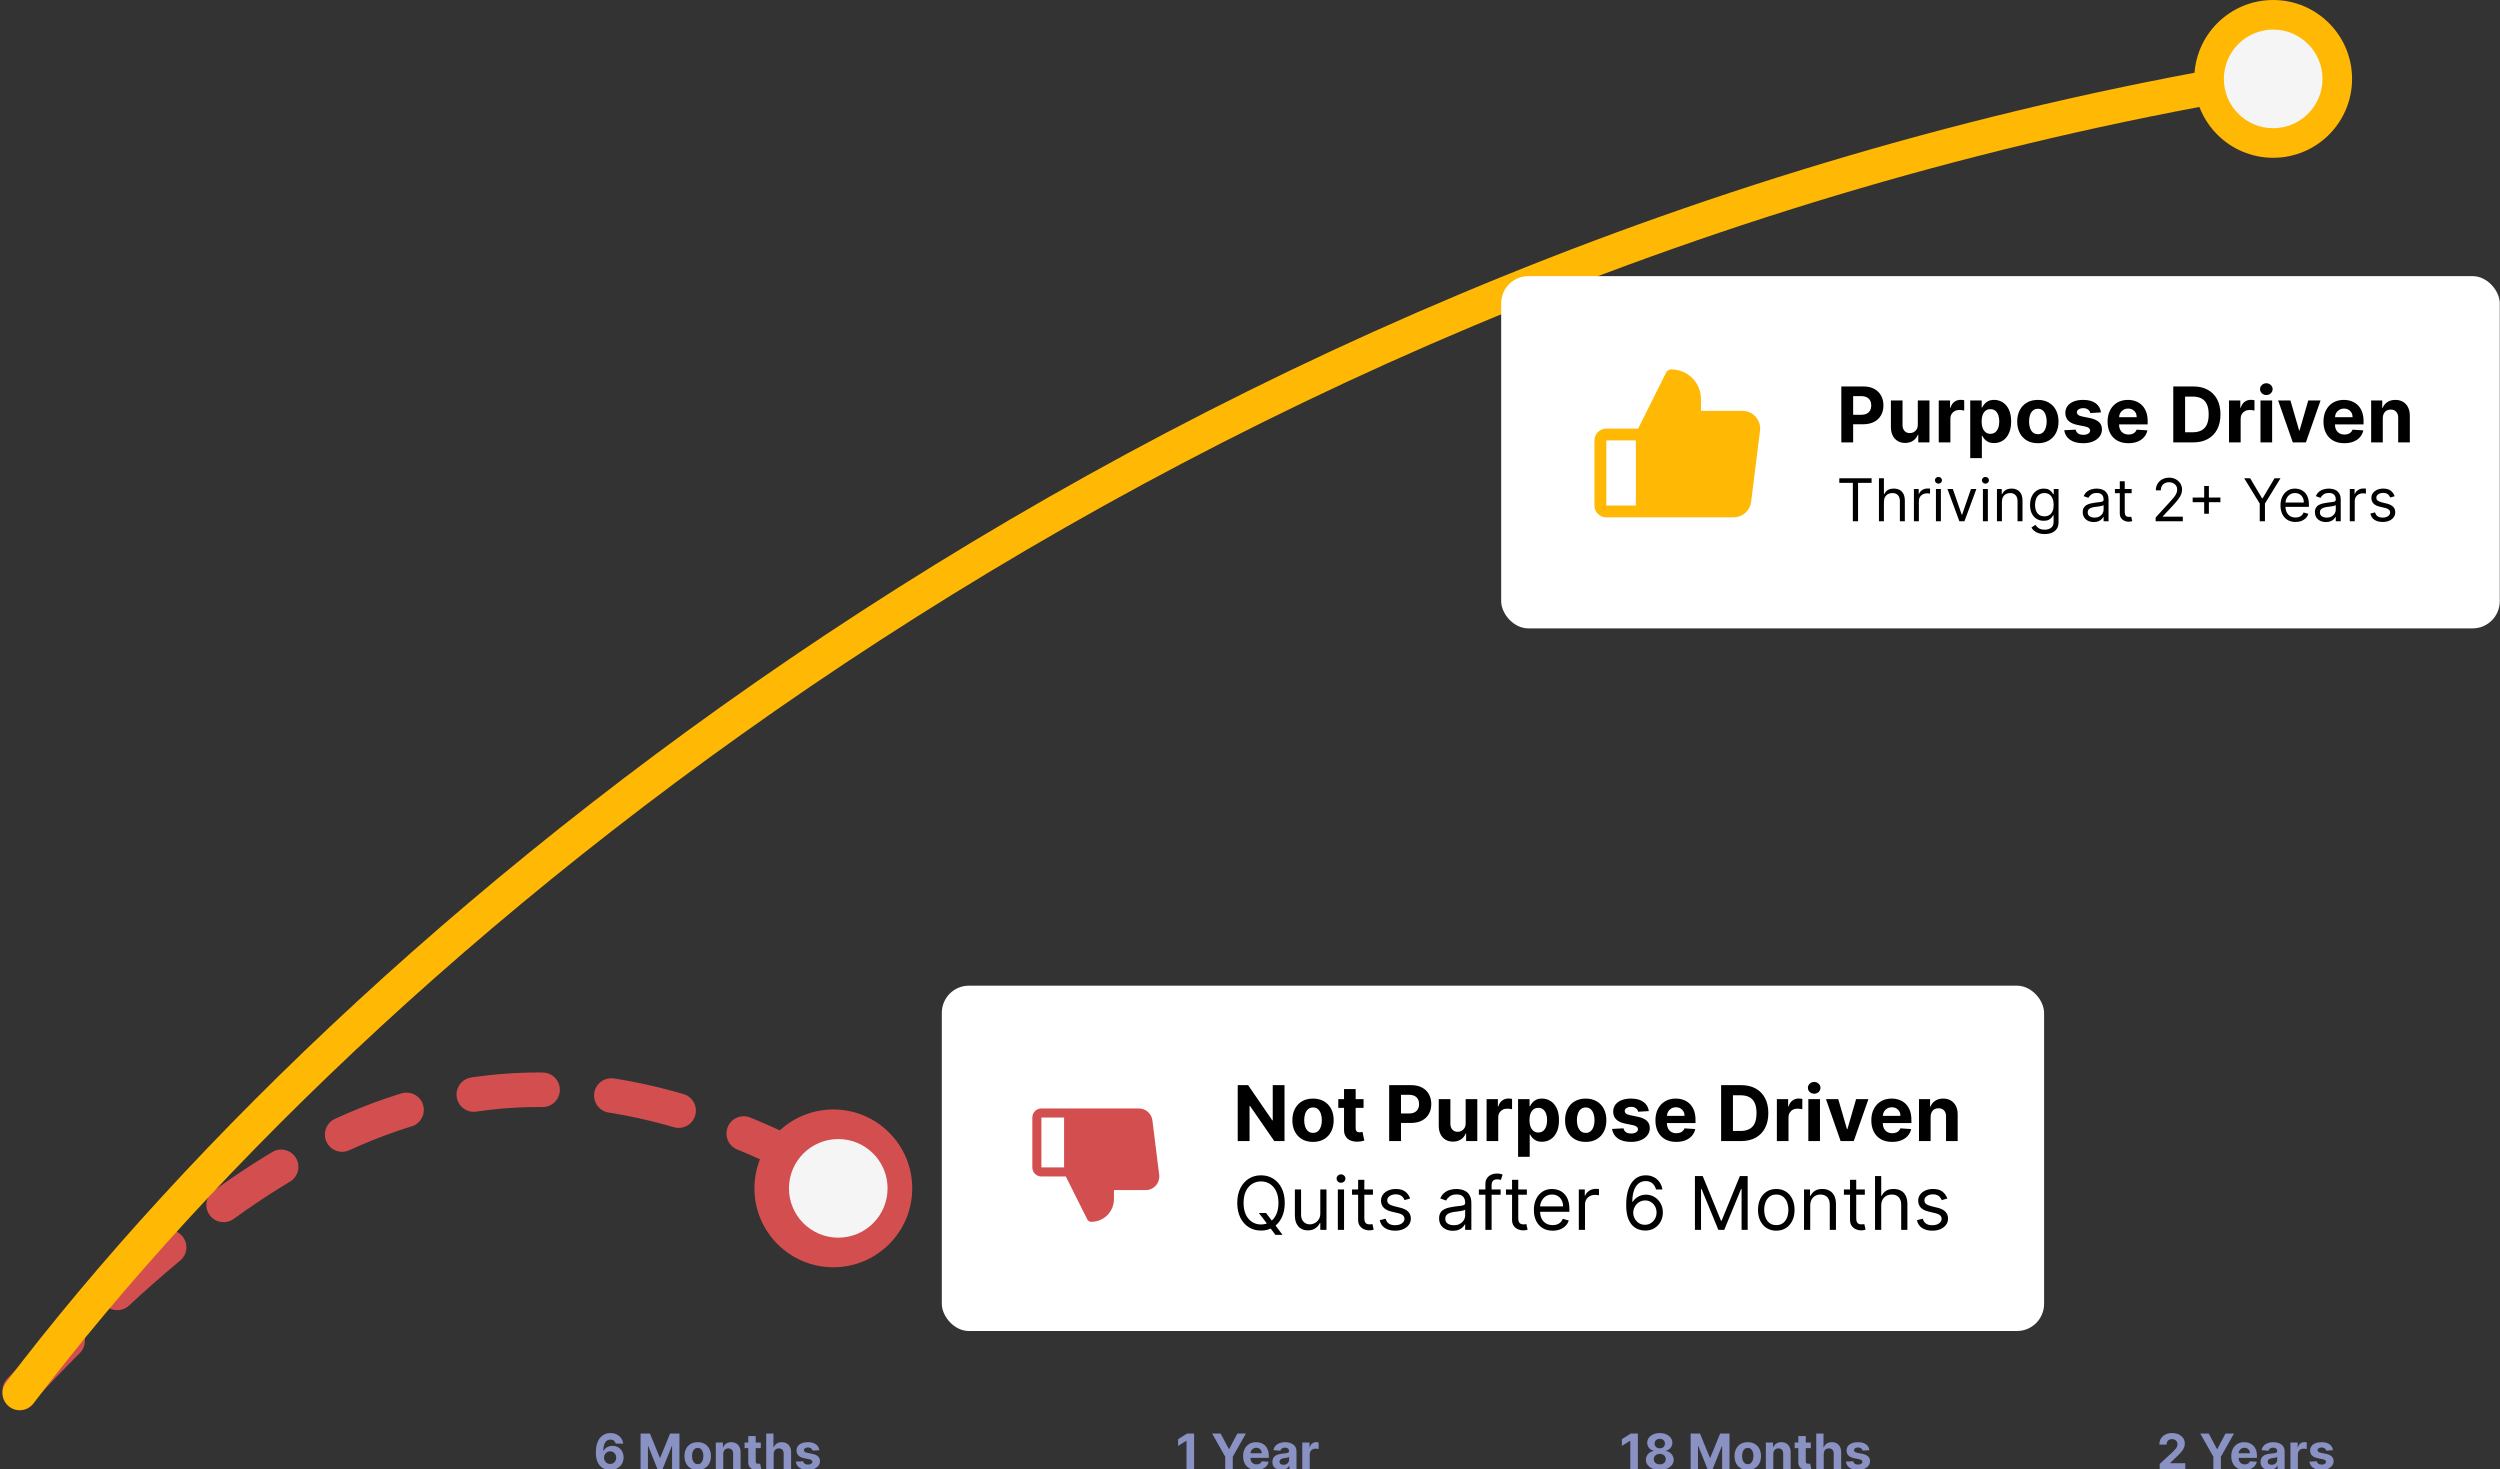 <svg width="507" height="298" viewBox="0 0 507 298" fill="none" xmlns="http://www.w3.org/2000/svg">
<rect x="0" y="0" width="507" height="298" fill="#333333" stroke="none"/>
<g clip-path="url(#clip0_226_217)">
<path d="M4 282C57.594 224.664 103.057 203.05 167 237.572" stroke="#D34F4F" stroke-width="7" stroke-linecap="round" stroke-dasharray="14 14"/>
<path d="M4 282.5C76.5 187 239.5 52 461 15.5" stroke="#FFB803" stroke-width="7" stroke-linecap="round"/>
<circle cx="169" cy="241" r="16" fill="#D34F4F"/>
<circle cx="461" cy="16" r="16" fill="#FFB803"/>
<circle cx="170" cy="241" r="10" fill="#F5F5F5"/>
<circle cx="461" cy="16" r="10" fill="#F5F5F5"/>
<rect x="191" y="199.894" width="223.541" height="70.036" rx="5.506" fill="white"/>
<g clip-path="url(#clip1_226_217)">
<path d="M235.087 238.246L233.707 227.21C233.623 226.543 233.299 225.93 232.794 225.485C232.29 225.041 231.641 224.796 230.969 224.796H211.197C210.709 224.796 210.241 224.99 209.896 225.335C209.551 225.68 209.357 226.147 209.357 226.635V236.751C209.357 237.239 209.551 237.707 209.896 238.052C210.241 238.397 210.709 238.591 211.197 238.591H216.147L220.49 247.279C220.566 247.432 220.684 247.56 220.829 247.65C220.974 247.74 221.142 247.787 221.313 247.787C222.532 247.787 223.702 247.302 224.564 246.44C225.427 245.578 225.911 244.408 225.911 243.189V241.349H232.348C232.74 241.35 233.127 241.266 233.484 241.105C233.841 240.944 234.159 240.709 234.418 240.416C234.677 240.122 234.871 239.777 234.986 239.403C235.101 239.028 235.136 238.634 235.087 238.246ZM215.795 236.751H211.197V226.635H215.795V236.751Z" fill="#D34F4F"/>
</g>
<path d="M260.499 220.067V231.412H258.427L253.491 224.271H253.408V231.412H251.009V220.067H253.114L258.012 227.202H258.111V220.067H260.499ZM266.281 231.578C265.421 231.578 264.676 231.395 264.049 231.03C263.424 230.66 262.942 230.147 262.603 229.49C262.263 228.829 262.093 228.062 262.093 227.191C262.093 226.312 262.263 225.544 262.603 224.886C262.942 224.225 263.424 223.712 264.049 223.346C264.676 222.977 265.421 222.792 266.281 222.792C267.142 222.792 267.884 222.977 268.508 223.346C269.136 223.712 269.62 224.225 269.959 224.886C270.299 225.544 270.469 226.312 270.469 227.191C270.469 228.062 270.299 228.829 269.959 229.49C269.62 230.147 269.136 230.66 268.508 231.03C267.884 231.395 267.142 231.578 266.281 231.578ZM266.292 229.75C266.684 229.75 267.01 229.639 267.273 229.418C267.535 229.192 267.732 228.886 267.865 228.498C268.002 228.11 268.07 227.669 268.07 227.174C268.07 226.679 268.002 226.238 267.865 225.85C267.732 225.462 267.535 225.156 267.273 224.93C267.01 224.705 266.684 224.593 266.292 224.593C265.897 224.593 265.565 224.705 265.295 224.93C265.029 225.156 264.828 225.462 264.691 225.85C264.558 226.238 264.492 226.679 264.492 227.174C264.492 227.669 264.558 228.11 264.691 228.498C264.828 228.886 265.029 229.192 265.295 229.418C265.565 229.639 265.897 229.75 266.292 229.75ZM276.53 222.903V224.676H271.405V222.903H276.53ZM272.569 220.864H274.929V228.797C274.929 229.015 274.962 229.185 275.028 229.307C275.095 229.425 275.187 229.508 275.305 229.556C275.427 229.604 275.568 229.628 275.726 229.628C275.837 229.628 275.948 229.619 276.059 229.6C276.17 229.578 276.254 229.562 276.314 229.551L276.685 231.307C276.567 231.344 276.4 231.386 276.186 231.434C275.972 231.486 275.712 231.517 275.405 231.528C274.836 231.55 274.338 231.475 273.909 231.301C273.485 231.128 273.154 230.858 272.918 230.492C272.681 230.127 272.565 229.665 272.569 229.107V220.864ZM281.722 231.412V220.067H286.198C287.058 220.067 287.792 220.231 288.397 220.56C289.003 220.885 289.465 221.337 289.782 221.917C290.103 222.493 290.264 223.158 290.264 223.911C290.264 224.665 290.102 225.329 289.777 225.905C289.452 226.482 288.981 226.93 288.364 227.252C287.751 227.573 287.009 227.734 286.137 227.734H283.284V225.811H285.749C286.211 225.811 286.591 225.732 286.89 225.573C287.193 225.411 287.419 225.187 287.566 224.903C287.718 224.615 287.793 224.284 287.793 223.911C287.793 223.534 287.718 223.206 287.566 222.925C287.419 222.641 287.193 222.421 286.89 222.266C286.588 222.107 286.203 222.028 285.738 222.028H284.12V231.412H281.722ZM297.235 227.789V222.903H299.594V231.412H297.329V229.866H297.24C297.048 230.365 296.729 230.766 296.282 231.069C295.838 231.371 295.297 231.523 294.659 231.523C294.09 231.523 293.589 231.394 293.157 231.135C292.725 230.876 292.387 230.509 292.143 230.033C291.903 229.556 291.782 228.986 291.778 228.321V222.903H294.138V227.9C294.141 228.402 294.276 228.799 294.542 229.091C294.808 229.383 295.164 229.528 295.611 229.528C295.896 229.528 296.162 229.464 296.409 229.335C296.657 229.202 296.856 229.006 297.007 228.747C297.163 228.489 297.238 228.169 297.235 227.789ZM301.482 231.412V222.903H303.77V224.388H303.859C304.014 223.859 304.274 223.461 304.64 223.191C305.005 222.918 305.426 222.781 305.903 222.781C306.021 222.781 306.148 222.788 306.285 222.803C306.422 222.818 306.542 222.838 306.645 222.864V224.958C306.534 224.925 306.381 224.895 306.185 224.87C305.99 224.844 305.811 224.831 305.648 224.831C305.301 224.831 304.991 224.906 304.717 225.058C304.448 225.206 304.234 225.412 304.075 225.678C303.92 225.944 303.842 226.251 303.842 226.598V231.412H301.482ZM307.865 234.603V222.903H310.192V224.332H310.297C310.401 224.103 310.55 223.871 310.746 223.634C310.945 223.394 311.204 223.195 311.522 223.036C311.843 222.873 312.242 222.792 312.718 222.792C313.339 222.792 313.911 222.955 314.436 223.28C314.96 223.601 315.379 224.087 315.693 224.737C316.007 225.383 316.164 226.194 316.164 227.169C316.164 228.118 316.011 228.919 315.704 229.573C315.401 230.223 314.988 230.716 314.463 231.052C313.942 231.384 313.359 231.55 312.713 231.55C312.255 231.55 311.865 231.475 311.544 231.323C311.226 231.172 310.966 230.982 310.763 230.753C310.56 230.52 310.404 230.286 310.297 230.049H310.225V234.603H307.865ZM310.175 227.157C310.175 227.663 310.246 228.105 310.386 228.481C310.526 228.858 310.729 229.152 310.995 229.362C311.261 229.569 311.584 229.672 311.965 229.672C312.349 229.672 312.674 229.567 312.94 229.357C313.206 229.143 313.407 228.847 313.544 228.47C313.684 228.09 313.754 227.652 313.754 227.157C313.754 226.666 313.686 226.234 313.549 225.861C313.413 225.488 313.211 225.196 312.945 224.986C312.679 224.775 312.353 224.67 311.965 224.67C311.581 224.67 311.256 224.772 310.99 224.975C310.728 225.178 310.526 225.466 310.386 225.839C310.246 226.212 310.175 226.651 310.175 227.157ZM321.582 231.578C320.721 231.578 319.977 231.395 319.349 231.03C318.725 230.66 318.243 230.147 317.903 229.49C317.564 228.829 317.394 228.062 317.394 227.191C317.394 226.312 317.564 225.544 317.903 224.886C318.243 224.225 318.725 223.712 319.349 223.346C319.977 222.977 320.721 222.792 321.582 222.792C322.442 222.792 323.185 222.977 323.809 223.346C324.437 223.712 324.92 224.225 325.26 224.886C325.6 225.544 325.77 226.312 325.77 227.191C325.77 228.062 325.6 228.829 325.26 229.49C324.92 230.147 324.437 230.66 323.809 231.03C323.185 231.395 322.442 231.578 321.582 231.578ZM321.593 229.75C321.984 229.75 322.311 229.639 322.573 229.418C322.836 229.192 323.033 228.886 323.166 228.498C323.303 228.11 323.371 227.669 323.371 227.174C323.371 226.679 323.303 226.238 323.166 225.85C323.033 225.462 322.836 225.156 322.573 224.93C322.311 224.705 321.984 224.593 321.593 224.593C321.198 224.593 320.865 224.705 320.596 224.93C320.33 225.156 320.129 225.462 319.992 225.85C319.859 226.238 319.792 226.679 319.792 227.174C319.792 227.669 319.859 228.11 319.992 228.498C320.129 228.886 320.33 229.192 320.596 229.418C320.865 229.639 321.198 229.75 321.593 229.75ZM334.384 225.329L332.224 225.462C332.187 225.278 332.107 225.111 331.986 224.964C331.864 224.812 331.703 224.692 331.504 224.604C331.308 224.511 331.073 224.465 330.8 224.465C330.434 224.465 330.126 224.543 329.875 224.698C329.624 224.849 329.498 225.052 329.498 225.307C329.498 225.51 329.579 225.682 329.742 225.822C329.904 225.963 330.183 226.075 330.578 226.16L332.118 226.471C332.946 226.64 333.563 226.914 333.969 227.29C334.375 227.667 334.578 228.162 334.578 228.775C334.578 229.333 334.414 229.822 334.085 230.243C333.76 230.664 333.313 230.993 332.744 231.229C332.179 231.462 331.528 231.578 330.789 231.578C329.663 231.578 328.765 231.344 328.097 230.875C327.432 230.402 327.042 229.759 326.928 228.947L329.249 228.825C329.319 229.168 329.489 229.431 329.759 229.612C330.028 229.789 330.373 229.877 330.794 229.877C331.208 229.877 331.54 229.798 331.792 229.639C332.046 229.477 332.176 229.268 332.179 229.013C332.176 228.799 332.085 228.624 331.908 228.487C331.731 228.347 331.457 228.24 331.088 228.166L329.614 227.872C328.784 227.706 328.165 227.418 327.759 227.008C327.356 226.598 327.155 226.075 327.155 225.44C327.155 224.894 327.303 224.423 327.598 224.027C327.897 223.632 328.316 223.328 328.856 223.113C329.398 222.899 330.034 222.792 330.761 222.792C331.836 222.792 332.682 223.019 333.298 223.473C333.919 223.928 334.281 224.546 334.384 225.329ZM339.942 231.578C339.067 231.578 338.313 231.401 337.682 231.046C337.054 230.688 336.57 230.182 336.23 229.528C335.891 228.871 335.721 228.094 335.721 227.196C335.721 226.321 335.891 225.553 336.23 224.892C336.57 224.231 337.048 223.715 337.665 223.346C338.286 222.977 339.013 222.792 339.848 222.792C340.409 222.792 340.932 222.883 341.416 223.064C341.903 223.241 342.328 223.509 342.69 223.867C343.055 224.225 343.34 224.676 343.543 225.219C343.746 225.758 343.848 226.389 343.848 227.113V227.761H336.662V226.299H341.626C341.626 225.959 341.552 225.658 341.405 225.396C341.257 225.134 341.052 224.929 340.79 224.781C340.531 224.629 340.23 224.554 339.887 224.554C339.528 224.554 339.211 224.637 338.934 224.803C338.66 224.966 338.446 225.185 338.291 225.462C338.136 225.736 338.057 226.04 338.053 226.376V227.767C338.053 228.188 338.131 228.552 338.286 228.858C338.444 229.165 338.668 229.401 338.956 229.567C339.244 229.733 339.586 229.817 339.981 229.817C340.243 229.817 340.483 229.78 340.701 229.706C340.919 229.632 341.105 229.521 341.26 229.373C341.416 229.226 341.534 229.045 341.615 228.83L343.798 228.974C343.687 229.499 343.46 229.957 343.116 230.348C342.777 230.736 342.337 231.039 341.798 231.257C341.262 231.471 340.644 231.578 339.942 231.578ZM353.064 231.412H349.042V220.067H353.098C354.239 220.067 355.221 220.294 356.045 220.748C356.868 221.198 357.502 221.847 357.945 222.692C358.392 223.538 358.615 224.55 358.615 225.728C358.615 226.91 358.392 227.926 357.945 228.775C357.502 229.624 356.865 230.276 356.034 230.731C355.206 231.185 354.217 231.412 353.064 231.412ZM351.441 229.357H352.965C353.674 229.357 354.27 229.231 354.754 228.98C355.241 228.725 355.607 228.332 355.851 227.8C356.098 227.265 356.222 226.574 356.222 225.728C356.222 224.89 356.098 224.205 355.851 223.673C355.607 223.141 355.243 222.75 354.76 222.498C354.276 222.247 353.679 222.122 352.97 222.122H351.441V229.357ZM360.348 231.412V222.903H362.636V224.388H362.724C362.879 223.859 363.14 223.461 363.505 223.191C363.871 222.918 364.292 222.781 364.769 222.781C364.887 222.781 365.014 222.788 365.151 222.803C365.287 222.818 365.407 222.838 365.511 222.864V224.958C365.4 224.925 365.247 224.895 365.051 224.87C364.855 224.844 364.676 224.831 364.514 224.831C364.167 224.831 363.856 224.906 363.583 225.058C363.313 225.206 363.099 225.412 362.94 225.678C362.785 225.944 362.708 226.251 362.708 226.598V231.412H360.348ZM366.731 231.412V222.903H369.091V231.412H366.731ZM367.916 221.806C367.566 221.806 367.265 221.69 367.013 221.457C366.766 221.221 366.642 220.938 366.642 220.609C366.642 220.284 366.766 220.006 367.013 219.773C367.265 219.537 367.566 219.418 367.916 219.418C368.267 219.418 368.566 219.537 368.814 219.773C369.065 220.006 369.191 220.284 369.191 220.609C369.191 220.938 369.065 221.221 368.814 221.457C368.566 221.69 368.267 221.806 367.916 221.806ZM378.914 222.903L375.939 231.412H373.28L370.306 222.903H372.798L374.566 228.991H374.654L376.416 222.903H378.914ZM383.726 231.578C382.85 231.578 382.097 231.401 381.465 231.046C380.838 230.688 380.354 230.182 380.014 229.528C379.674 228.871 379.504 228.094 379.504 227.196C379.504 226.321 379.674 225.553 380.014 224.892C380.354 224.231 380.832 223.715 381.449 223.346C382.069 222.977 382.797 222.792 383.631 222.792C384.193 222.792 384.715 222.883 385.199 223.064C385.687 223.241 386.111 223.509 386.473 223.867C386.839 224.225 387.123 224.676 387.326 225.219C387.53 225.758 387.631 226.389 387.631 227.113V227.761H380.446V226.299H385.41C385.41 225.959 385.336 225.658 385.188 225.396C385.04 225.134 384.835 224.929 384.573 224.781C384.315 224.629 384.014 224.554 383.67 224.554C383.312 224.554 382.994 224.637 382.717 224.803C382.444 224.966 382.23 225.185 382.075 225.462C381.92 225.736 381.84 226.04 381.837 226.376V227.767C381.837 228.188 381.914 228.552 382.069 228.858C382.228 229.165 382.451 229.401 382.74 229.567C383.028 229.733 383.369 229.817 383.764 229.817C384.027 229.817 384.267 229.78 384.485 229.706C384.702 229.632 384.889 229.521 385.044 229.373C385.199 229.226 385.317 229.045 385.399 228.83L387.581 228.974C387.47 229.499 387.243 229.957 386.9 230.348C386.56 230.736 386.121 231.039 385.581 231.257C385.046 231.471 384.427 231.578 383.726 231.578ZM391.531 226.493V231.412H389.171V222.903H391.42V224.404H391.52C391.708 223.909 392.024 223.518 392.467 223.23C392.911 222.938 393.448 222.792 394.079 222.792C394.67 222.792 395.186 222.921 395.625 223.18C396.065 223.438 396.406 223.808 396.65 224.288C396.894 224.764 397.016 225.333 397.016 225.994V231.412H394.656V226.415C394.659 225.894 394.526 225.488 394.257 225.196C393.987 224.901 393.616 224.753 393.143 224.753C392.826 224.753 392.545 224.822 392.301 224.958C392.061 225.095 391.873 225.294 391.736 225.556C391.603 225.815 391.535 226.127 391.531 226.493Z" fill="black"/>
<path d="M255.307 246.003H256.756L257.971 247.601L258.29 248.027L260.101 250.435H258.652L257.459 248.837L257.161 248.432L255.307 246.003ZM260.549 243.957C260.549 245.108 260.341 246.102 259.926 246.94C259.51 247.778 258.94 248.425 258.216 248.879C257.491 249.334 256.664 249.561 255.733 249.561C254.803 249.561 253.976 249.334 253.251 248.879C252.527 248.425 251.957 247.778 251.541 246.94C251.126 246.102 250.918 245.108 250.918 243.957C250.918 242.807 251.126 241.813 251.541 240.974C251.957 240.136 252.527 239.49 253.251 239.036C253.976 238.581 254.803 238.354 255.733 238.354C256.664 238.354 257.491 238.581 258.216 239.036C258.94 239.49 259.51 240.136 259.926 240.974C260.341 241.813 260.549 242.807 260.549 243.957ZM259.27 243.957C259.27 243.013 259.112 242.216 258.796 241.566C258.484 240.916 258.059 240.424 257.523 240.09C256.991 239.756 256.394 239.59 255.733 239.59C255.073 239.59 254.475 239.756 253.938 240.09C253.406 240.424 252.981 240.916 252.665 241.566C252.353 242.216 252.196 243.013 252.196 243.957C252.196 244.902 252.353 245.699 252.665 246.349C252.981 246.999 253.406 247.491 253.938 247.825C254.475 248.158 255.073 248.325 255.733 248.325C256.394 248.325 256.991 248.158 257.523 247.825C258.059 247.491 258.484 246.999 258.796 246.349C259.112 245.699 259.27 244.902 259.27 243.957ZM267.756 246.067V241.23H269.013V249.412H267.756V248.027H267.671C267.479 248.443 267.181 248.796 266.776 249.087C266.371 249.375 265.859 249.519 265.242 249.519C264.73 249.519 264.276 249.407 263.878 249.183C263.48 248.956 263.168 248.615 262.94 248.16C262.713 247.702 262.6 247.125 262.6 246.429V241.23H263.857V246.344C263.857 246.94 264.024 247.416 264.357 247.771C264.695 248.126 265.124 248.304 265.646 248.304C265.959 248.304 266.277 248.224 266.6 248.064C266.927 247.905 267.2 247.66 267.42 247.329C267.644 246.999 267.756 246.578 267.756 246.067ZM271.315 249.412V241.23H272.572V249.412H271.315ZM271.955 239.867C271.71 239.867 271.498 239.783 271.321 239.616C271.147 239.449 271.06 239.249 271.06 239.014C271.06 238.78 271.147 238.579 271.321 238.412C271.498 238.245 271.71 238.162 271.955 238.162C272.2 238.162 272.409 238.245 272.583 238.412C272.761 238.579 272.849 238.78 272.849 239.014C272.849 239.249 272.761 239.449 272.583 239.616C272.409 239.783 272.2 239.867 271.955 239.867ZM278.433 241.23V242.296H274.193V241.23H278.433ZM275.429 239.27H276.686V247.068C276.686 247.423 276.738 247.69 276.84 247.867C276.947 248.041 277.082 248.158 277.245 248.219C277.412 248.276 277.588 248.304 277.773 248.304C277.911 248.304 278.025 248.297 278.114 248.283C278.202 248.265 278.273 248.251 278.327 248.24L278.582 249.369C278.497 249.401 278.378 249.433 278.225 249.465C278.073 249.501 277.879 249.519 277.645 249.519C277.29 249.519 276.942 249.442 276.601 249.289C276.263 249.137 275.983 248.904 275.759 248.592C275.539 248.279 275.429 247.885 275.429 247.409V239.27ZM285.973 243.063L284.844 243.382C284.773 243.194 284.668 243.011 284.53 242.834C284.395 242.652 284.21 242.503 283.976 242.386C283.741 242.269 283.441 242.21 283.075 242.21C282.575 242.21 282.157 242.326 281.824 242.557C281.493 242.784 281.328 243.073 281.328 243.425C281.328 243.737 281.442 243.984 281.669 244.165C281.896 244.346 282.252 244.497 282.734 244.618L283.949 244.916C284.681 245.094 285.226 245.365 285.584 245.731C285.943 246.093 286.122 246.56 286.122 247.132C286.122 247.601 285.987 248.02 285.717 248.389C285.451 248.759 285.078 249.05 284.599 249.263C284.119 249.476 283.562 249.582 282.926 249.582C282.092 249.582 281.401 249.401 280.854 249.039C280.307 248.677 279.961 248.148 279.815 247.452L281.009 247.153C281.122 247.594 281.337 247.924 281.653 248.144C281.973 248.364 282.39 248.474 282.905 248.474C283.491 248.474 283.956 248.35 284.301 248.102C284.649 247.849 284.823 247.548 284.823 247.196C284.823 246.912 284.723 246.674 284.524 246.482C284.325 246.287 284.02 246.141 283.608 246.046L282.244 245.726C281.495 245.548 280.945 245.273 280.593 244.9C280.245 244.524 280.071 244.053 280.071 243.489C280.071 243.027 280.201 242.619 280.46 242.264C280.723 241.908 281.08 241.63 281.531 241.427C281.985 241.225 282.5 241.124 283.075 241.124C283.885 241.124 284.521 241.301 284.982 241.656C285.448 242.011 285.778 242.48 285.973 243.063ZM294.641 249.604C294.123 249.604 293.652 249.506 293.229 249.311C292.807 249.112 292.471 248.826 292.223 248.453C291.974 248.077 291.85 247.622 291.85 247.09C291.85 246.621 291.942 246.241 292.127 245.95C292.311 245.655 292.558 245.424 292.867 245.257C293.176 245.09 293.517 244.966 293.89 244.884C294.266 244.799 294.645 244.732 295.025 244.682C295.522 244.618 295.925 244.57 296.234 244.538C296.546 244.503 296.773 244.444 296.916 244.362C297.061 244.281 297.134 244.139 297.134 243.936V243.894C297.134 243.368 296.99 242.96 296.702 242.668C296.418 242.377 295.987 242.232 295.408 242.232C294.808 242.232 294.337 242.363 293.996 242.626C293.656 242.889 293.416 243.169 293.277 243.467L292.084 243.041C292.297 242.544 292.581 242.157 292.936 241.88C293.295 241.599 293.686 241.404 294.108 241.294C294.534 241.18 294.954 241.124 295.365 241.124C295.628 241.124 295.93 241.156 296.271 241.22C296.615 241.28 296.947 241.406 297.267 241.598C297.59 241.789 297.858 242.079 298.071 242.466C298.284 242.853 298.391 243.372 298.391 244.021V249.412H297.134V248.304H297.07C296.985 248.482 296.843 248.672 296.644 248.874C296.445 249.076 296.18 249.249 295.85 249.391C295.52 249.533 295.117 249.604 294.641 249.604ZM294.833 248.474C295.33 248.474 295.749 248.377 296.09 248.182C296.434 247.986 296.694 247.734 296.868 247.425C297.045 247.116 297.134 246.791 297.134 246.45V245.3C297.081 245.364 296.963 245.422 296.782 245.476C296.605 245.525 296.399 245.57 296.164 245.609C295.934 245.644 295.708 245.676 295.488 245.705C295.271 245.729 295.096 245.751 294.961 245.769C294.634 245.811 294.329 245.88 294.044 245.976C293.764 246.069 293.537 246.209 293.363 246.397C293.192 246.582 293.107 246.834 293.107 247.153C293.107 247.59 293.268 247.921 293.592 248.144C293.918 248.364 294.332 248.474 294.833 248.474ZM304.329 241.23V242.296H299.918V241.23H304.329ZM301.239 249.412V240.101C301.239 239.632 301.35 239.242 301.57 238.929C301.79 238.617 302.076 238.382 302.427 238.226C302.779 238.07 303.15 237.992 303.541 237.992C303.85 237.992 304.102 238.016 304.297 238.066C304.492 238.116 304.638 238.162 304.734 238.205L304.372 239.291C304.308 239.27 304.219 239.243 304.105 239.211C303.995 239.179 303.85 239.163 303.668 239.163C303.253 239.163 302.953 239.268 302.768 239.478C302.587 239.687 302.497 239.994 302.497 240.399V249.412H301.239ZM309.649 241.23V242.296H305.409V241.23H309.649ZM306.645 239.27H307.902V247.068C307.902 247.423 307.953 247.69 308.056 247.867C308.163 248.041 308.298 248.158 308.461 248.219C308.628 248.276 308.804 248.304 308.988 248.304C309.127 248.304 309.241 248.297 309.329 248.283C309.418 248.265 309.489 248.251 309.542 248.24L309.798 249.369C309.713 249.401 309.594 249.433 309.441 249.465C309.289 249.501 309.095 249.519 308.861 249.519C308.506 249.519 308.158 249.442 307.817 249.289C307.479 249.137 307.199 248.904 306.975 248.592C306.755 248.279 306.645 247.885 306.645 247.409V239.27ZM314.882 249.582C314.094 249.582 313.414 249.408 312.842 249.06C312.274 248.709 311.836 248.219 311.527 247.59C311.221 246.958 311.069 246.223 311.069 245.385C311.069 244.547 311.221 243.808 311.527 243.169C311.836 242.526 312.265 242.026 312.816 241.667C313.37 241.305 314.016 241.124 314.755 241.124C315.181 241.124 315.602 241.195 316.017 241.337C316.433 241.479 316.811 241.71 317.152 242.029C317.493 242.345 317.764 242.764 317.967 243.286C318.169 243.808 318.27 244.451 318.27 245.215V245.747H311.963V244.661H316.992C316.992 244.199 316.9 243.787 316.715 243.425C316.534 243.063 316.275 242.777 315.937 242.567C315.603 242.358 315.209 242.253 314.755 242.253C314.254 242.253 313.821 242.377 313.455 242.626C313.093 242.871 312.814 243.19 312.619 243.585C312.423 243.979 312.326 244.401 312.326 244.852V245.577C312.326 246.195 312.432 246.718 312.645 247.148C312.862 247.574 313.162 247.899 313.545 248.123C313.929 248.343 314.375 248.453 314.882 248.453C315.213 248.453 315.511 248.407 315.777 248.315C316.047 248.219 316.28 248.077 316.475 247.889C316.67 247.697 316.821 247.459 316.928 247.175L318.142 247.516C318.015 247.928 317.8 248.29 317.498 248.602C317.196 248.911 316.823 249.153 316.379 249.327C315.935 249.497 315.436 249.582 314.882 249.582ZM320.183 249.412V241.23H321.397V242.466H321.482C321.631 242.061 321.901 241.733 322.292 241.481C322.683 241.228 323.123 241.102 323.613 241.102C323.705 241.102 323.821 241.104 323.959 241.108C324.098 241.111 324.202 241.117 324.273 241.124V242.402C324.231 242.391 324.133 242.375 323.98 242.354C323.831 242.329 323.673 242.317 323.506 242.317C323.109 242.317 322.754 242.4 322.441 242.567C322.132 242.731 321.887 242.958 321.706 243.249C321.528 243.537 321.44 243.865 321.44 244.234V249.412H320.183ZM333.583 249.561C333.136 249.554 332.688 249.469 332.241 249.305C331.793 249.142 331.385 248.867 331.016 248.48C330.646 248.089 330.35 247.562 330.126 246.898C329.902 246.23 329.791 245.392 329.791 244.384C329.791 243.418 329.881 242.562 330.062 241.816C330.243 241.067 330.506 240.436 330.851 239.925C331.195 239.41 331.611 239.02 332.097 238.753C332.587 238.487 333.139 238.354 333.754 238.354C334.364 238.354 334.908 238.476 335.384 238.721C335.863 238.963 336.254 239.3 336.556 239.733C336.857 240.167 337.053 240.666 337.141 241.23H335.842C335.721 240.74 335.487 240.334 335.139 240.01C334.791 239.687 334.329 239.526 333.754 239.526C332.908 239.526 332.243 239.893 331.756 240.628C331.273 241.363 331.03 242.395 331.026 243.723H331.112C331.31 243.421 331.547 243.164 331.82 242.951C332.097 242.734 332.402 242.567 332.736 242.45C333.07 242.333 333.423 242.274 333.796 242.274C334.421 242.274 334.993 242.43 335.511 242.743C336.03 243.052 336.445 243.48 336.758 244.027C337.07 244.57 337.227 245.193 337.227 245.896C337.227 246.571 337.076 247.189 336.774 247.75C336.472 248.308 336.048 248.751 335.501 249.082C334.957 249.408 334.318 249.568 333.583 249.561ZM333.583 248.389C334.031 248.389 334.432 248.277 334.787 248.054C335.146 247.83 335.428 247.53 335.634 247.153C335.844 246.777 335.948 246.358 335.948 245.896C335.948 245.445 335.847 245.035 335.645 244.666C335.446 244.293 335.171 243.997 334.819 243.776C334.471 243.556 334.073 243.446 333.626 243.446C333.288 243.446 332.974 243.514 332.683 243.648C332.392 243.78 332.136 243.961 331.916 244.192C331.699 244.423 331.529 244.687 331.405 244.985C331.28 245.28 331.218 245.591 331.218 245.918C331.218 246.351 331.319 246.756 331.522 247.132C331.728 247.509 332.008 247.812 332.363 248.043C332.722 248.274 333.129 248.389 333.583 248.389ZM343.732 238.503H345.309L349.016 247.558H349.144L352.851 238.503H354.428V249.412H353.192V241.124H353.086L349.677 249.412H348.483L345.074 241.124H344.968V249.412H343.732V238.503ZM360.23 249.582C359.491 249.582 358.843 249.407 358.286 249.055C357.732 248.704 357.299 248.212 356.986 247.58C356.677 246.947 356.523 246.209 356.523 245.364C356.523 244.511 356.677 243.767 356.986 243.132C357.299 242.496 357.732 242.003 358.286 241.651C358.843 241.299 359.491 241.124 360.23 241.124C360.969 241.124 361.615 241.299 362.169 241.651C362.726 242.003 363.16 242.496 363.469 243.132C363.781 243.767 363.937 244.511 363.937 245.364C363.937 246.209 363.781 246.947 363.469 247.58C363.16 248.212 362.726 248.704 362.169 249.055C361.615 249.407 360.969 249.582 360.23 249.582ZM360.23 248.453C360.791 248.453 361.253 248.309 361.615 248.022C361.977 247.734 362.245 247.356 362.419 246.887C362.593 246.418 362.68 245.911 362.68 245.364C362.68 244.817 362.593 244.307 362.419 243.835C362.245 243.363 361.977 242.981 361.615 242.69C361.253 242.398 360.791 242.253 360.23 242.253C359.669 242.253 359.207 242.398 358.845 242.69C358.483 242.981 358.215 243.363 358.041 243.835C357.867 244.307 357.78 244.817 357.78 245.364C357.78 245.911 357.867 246.418 358.041 246.887C358.215 247.356 358.483 247.734 358.845 248.022C359.207 248.309 359.669 248.453 360.23 248.453ZM367.113 244.49V249.412H365.856V241.23H367.071V242.509H367.177C367.369 242.093 367.66 241.759 368.051 241.507C368.442 241.251 368.946 241.124 369.564 241.124C370.118 241.124 370.602 241.237 371.018 241.465C371.433 241.688 371.757 242.029 371.987 242.487C372.218 242.942 372.334 243.517 372.334 244.213V249.412H371.077V244.298C371.077 243.656 370.91 243.155 370.576 242.796C370.242 242.434 369.784 242.253 369.202 242.253C368.8 242.253 368.442 242.34 368.126 242.514C367.813 242.688 367.566 242.942 367.385 243.276C367.204 243.609 367.113 244.014 367.113 244.49ZM378.189 241.23V242.296H373.949V241.23H378.189ZM375.185 239.27H376.442V247.068C376.442 247.423 376.493 247.69 376.596 247.867C376.703 248.041 376.838 248.158 377.001 248.219C377.168 248.276 377.344 248.304 377.529 248.304C377.667 248.304 377.781 248.297 377.869 248.283C377.958 248.265 378.029 248.251 378.082 248.24L378.338 249.369C378.253 249.401 378.134 249.433 377.981 249.465C377.829 249.501 377.635 249.519 377.401 249.519C377.046 249.519 376.698 249.442 376.357 249.289C376.019 249.137 375.739 248.904 375.515 248.592C375.295 248.279 375.185 247.885 375.185 247.409V239.27ZM381.513 244.49V249.412H380.256V238.503H381.513V242.509H381.619C381.811 242.086 382.099 241.75 382.482 241.502C382.869 241.25 383.384 241.124 384.027 241.124C384.585 241.124 385.073 241.235 385.492 241.459C385.911 241.679 386.236 242.019 386.467 242.477C386.701 242.931 386.818 243.51 386.818 244.213V249.412H385.561V244.298C385.561 243.648 385.393 243.146 385.055 242.791C384.721 242.432 384.258 242.253 383.665 242.253C383.253 242.253 382.884 242.34 382.557 242.514C382.234 242.688 381.978 242.942 381.79 243.276C381.605 243.609 381.513 244.014 381.513 244.49ZM394.914 243.063L393.784 243.382C393.713 243.194 393.609 243.011 393.47 242.834C393.335 242.652 393.15 242.503 392.916 242.386C392.682 242.269 392.382 242.21 392.016 242.21C391.515 242.21 391.098 242.326 390.764 242.557C390.434 242.784 390.269 243.073 390.269 243.425C390.269 243.737 390.382 243.984 390.61 244.165C390.837 244.346 391.192 244.497 391.675 244.618L392.889 244.916C393.621 245.094 394.166 245.365 394.525 245.731C394.883 246.093 395.063 246.56 395.063 247.132C395.063 247.601 394.928 248.02 394.658 248.389C394.392 248.759 394.019 249.05 393.539 249.263C393.06 249.476 392.502 249.582 391.867 249.582C391.032 249.582 390.341 249.401 389.795 249.039C389.248 248.677 388.901 248.148 388.756 247.452L389.949 247.153C390.063 247.594 390.278 247.924 390.594 248.144C390.913 248.364 391.33 248.474 391.845 248.474C392.431 248.474 392.897 248.35 393.241 248.102C393.589 247.849 393.763 247.548 393.763 247.196C393.763 246.912 393.664 246.674 393.465 246.482C393.266 246.287 392.96 246.141 392.548 246.046L391.185 245.726C390.436 245.548 389.885 245.273 389.534 244.9C389.186 244.524 389.012 244.053 389.012 243.489C389.012 243.027 389.141 242.619 389.4 242.264C389.663 241.908 390.02 241.63 390.471 241.427C390.926 241.225 391.441 241.124 392.016 241.124C392.825 241.124 393.461 241.301 393.923 241.656C394.388 242.011 394.718 242.48 394.914 243.063Z" fill="black"/>
<path d="M123.741 298.099C123.367 298.097 123.006 298.034 122.658 297.911C122.312 297.788 122.002 297.588 121.728 297.311C121.453 297.034 121.235 296.667 121.074 296.21C120.916 295.753 120.836 295.192 120.836 294.527C120.839 293.916 120.908 293.371 121.046 292.89C121.185 292.407 121.384 291.997 121.642 291.661C121.903 291.325 122.214 291.069 122.576 290.894C122.938 290.717 123.344 290.628 123.794 290.628C124.28 290.628 124.708 290.723 125.08 290.912C125.451 291.099 125.75 291.353 125.975 291.675C126.202 291.997 126.339 292.358 126.387 292.759H124.87C124.811 292.505 124.687 292.306 124.497 292.162C124.308 292.018 124.074 291.945 123.794 291.945C123.321 291.945 122.961 292.151 122.715 292.563C122.471 292.975 122.347 293.535 122.342 294.243H122.392C122.501 294.027 122.647 293.844 122.832 293.692C123.019 293.539 123.231 293.421 123.468 293.341C123.707 293.258 123.959 293.217 124.224 293.217C124.655 293.217 125.038 293.318 125.375 293.522C125.711 293.723 125.976 294 126.17 294.353C126.364 294.706 126.461 295.109 126.461 295.564C126.461 296.056 126.346 296.494 126.117 296.878C125.889 297.261 125.571 297.562 125.161 297.78C124.754 297.995 124.281 298.102 123.741 298.099ZM123.734 296.892C123.971 296.892 124.183 296.835 124.37 296.722C124.557 296.608 124.703 296.454 124.81 296.26C124.916 296.066 124.97 295.848 124.97 295.607C124.97 295.365 124.916 295.148 124.81 294.957C124.706 294.765 124.561 294.612 124.377 294.499C124.192 294.385 123.981 294.328 123.745 294.328C123.567 294.328 123.402 294.361 123.251 294.428C123.102 294.494 122.97 294.586 122.857 294.705C122.746 294.823 122.658 294.96 122.594 295.116C122.53 295.27 122.498 295.435 122.498 295.61C122.498 295.844 122.551 296.059 122.658 296.253C122.767 296.447 122.914 296.602 123.098 296.718C123.285 296.834 123.497 296.892 123.734 296.892ZM129.908 290.727H131.805L133.808 295.614H133.893L135.896 290.727H137.792V298H136.301V293.266H136.24L134.358 297.964H133.342L131.46 293.249H131.4V298H129.908V290.727ZM141.495 298.107C140.943 298.107 140.466 297.989 140.064 297.755C139.664 297.518 139.355 297.189 139.137 296.768C138.919 296.344 138.81 295.853 138.81 295.294C138.81 294.731 138.919 294.238 139.137 293.817C139.355 293.393 139.664 293.064 140.064 292.83C140.466 292.593 140.943 292.474 141.495 292.474C142.047 292.474 142.522 292.593 142.922 292.83C143.325 293.064 143.635 293.393 143.853 293.817C144.071 294.238 144.18 294.731 144.18 295.294C144.18 295.853 144.071 296.344 143.853 296.768C143.635 297.189 143.325 297.518 142.922 297.755C142.522 297.989 142.047 298.107 141.495 298.107ZM141.502 296.935C141.753 296.935 141.963 296.864 142.131 296.722C142.299 296.577 142.425 296.381 142.511 296.132C142.598 295.884 142.642 295.601 142.642 295.283C142.642 294.966 142.598 294.683 142.511 294.435C142.425 294.186 142.299 293.99 142.131 293.845C141.963 293.701 141.753 293.629 141.502 293.629C141.249 293.629 141.036 293.701 140.863 293.845C140.692 293.99 140.563 294.186 140.476 294.435C140.391 294.683 140.348 294.966 140.348 295.283C140.348 295.601 140.391 295.884 140.476 296.132C140.563 296.381 140.692 296.577 140.863 296.722C141.036 296.864 141.249 296.935 141.502 296.935ZM146.676 294.847V298H145.163V292.545H146.605V293.508H146.669C146.79 293.191 146.992 292.94 147.276 292.755C147.56 292.568 147.905 292.474 148.31 292.474C148.688 292.474 149.019 292.557 149.3 292.723C149.582 292.889 149.801 293.125 149.957 293.433C150.114 293.739 150.192 294.103 150.192 294.527V298H148.679V294.797C148.681 294.463 148.596 294.203 148.423 294.016C148.25 293.826 148.012 293.732 147.709 293.732C147.506 293.732 147.326 293.775 147.17 293.863C147.016 293.951 146.895 294.078 146.807 294.246C146.722 294.412 146.678 294.612 146.676 294.847ZM154.285 292.545V293.682H151V292.545H154.285ZM151.746 291.239H153.259V296.324C153.259 296.464 153.28 296.572 153.323 296.651C153.366 296.726 153.425 296.78 153.5 296.81C153.579 296.841 153.669 296.857 153.77 296.857C153.841 296.857 153.912 296.851 153.983 296.839C154.054 296.825 154.109 296.814 154.147 296.807L154.385 297.933C154.309 297.956 154.202 297.983 154.065 298.014C153.928 298.047 153.761 298.067 153.564 298.075C153.2 298.089 152.88 298.04 152.606 297.929C152.333 297.818 152.121 297.645 151.97 297.411C151.818 297.176 151.744 296.88 151.746 296.523V291.239ZM156.901 294.847V298H155.388V290.727H156.858V293.508H156.922C157.045 293.186 157.244 292.934 157.519 292.751C157.793 292.567 158.138 292.474 158.552 292.474C158.931 292.474 159.261 292.557 159.543 292.723C159.827 292.886 160.047 293.122 160.203 293.43C160.362 293.735 160.44 294.101 160.438 294.527V298H158.925V294.797C158.927 294.461 158.842 294.199 158.669 294.012C158.499 293.825 158.26 293.732 157.952 293.732C157.746 293.732 157.564 293.775 157.405 293.863C157.249 293.951 157.126 294.078 157.036 294.246C156.948 294.412 156.903 294.612 156.901 294.847ZM166.166 294.101L164.782 294.186C164.758 294.068 164.707 293.961 164.629 293.866C164.551 293.769 164.448 293.692 164.32 293.636C164.194 293.576 164.044 293.547 163.869 293.547C163.634 293.547 163.437 293.597 163.276 293.696C163.115 293.793 163.034 293.923 163.034 294.087C163.034 294.217 163.086 294.327 163.191 294.417C163.295 294.507 163.474 294.579 163.727 294.634L164.714 294.832C165.244 294.941 165.64 295.116 165.9 295.358C166.161 295.599 166.291 295.917 166.291 296.31C166.291 296.667 166.185 296.981 165.975 297.251C165.766 297.521 165.48 297.731 165.115 297.883C164.753 298.032 164.335 298.107 163.862 298.107C163.14 298.107 162.564 297.956 162.136 297.656C161.71 297.353 161.46 296.941 161.387 296.42L162.875 296.342C162.92 296.562 163.028 296.73 163.201 296.846C163.374 296.96 163.595 297.016 163.865 297.016C164.13 297.016 164.344 296.965 164.505 296.864C164.668 296.759 164.751 296.626 164.753 296.462C164.751 296.325 164.693 296.213 164.579 296.125C164.465 296.035 164.29 295.966 164.054 295.919L163.109 295.731C162.576 295.624 162.18 295.44 161.919 295.177C161.661 294.914 161.532 294.579 161.532 294.172C161.532 293.821 161.627 293.52 161.816 293.266C162.008 293.013 162.277 292.818 162.622 292.68C162.97 292.543 163.378 292.474 163.844 292.474C164.533 292.474 165.075 292.62 165.47 292.911C165.868 293.202 166.1 293.599 166.166 294.101Z" fill="#8A92C3"/>
<path d="M242.164 290.727V298H240.626V292.187H240.583L238.918 293.231V291.867L240.718 290.727H242.164ZM245.823 290.727H247.545L249.204 293.859H249.275L250.933 290.727H252.656L250.003 295.429V298H248.476V295.429L245.823 290.727ZM254.81 298.107C254.249 298.107 253.766 297.993 253.361 297.766C252.959 297.536 252.649 297.212 252.431 296.793C252.213 296.371 252.104 295.873 252.104 295.298C252.104 294.737 252.213 294.244 252.431 293.82C252.649 293.397 252.955 293.066 253.351 292.83C253.748 292.593 254.215 292.474 254.75 292.474C255.11 292.474 255.445 292.532 255.755 292.648C256.067 292.762 256.34 292.934 256.572 293.163C256.806 293.393 256.988 293.682 257.118 294.03C257.249 294.375 257.314 294.78 257.314 295.244V295.66H252.708V294.722H255.89C255.89 294.504 255.842 294.312 255.748 294.143C255.653 293.975 255.522 293.844 255.354 293.749C255.188 293.652 254.995 293.604 254.775 293.604C254.545 293.604 254.341 293.657 254.164 293.763C253.989 293.868 253.851 294.009 253.752 294.186C253.653 294.361 253.602 294.557 253.599 294.772V295.663C253.599 295.933 253.649 296.166 253.748 296.363C253.85 296.559 253.993 296.711 254.178 296.817C254.363 296.924 254.582 296.977 254.835 296.977C255.003 296.977 255.157 296.954 255.297 296.906C255.436 296.859 255.556 296.788 255.655 296.693C255.755 296.598 255.831 296.482 255.883 296.345L257.282 296.438C257.211 296.774 257.065 297.067 256.845 297.318C256.627 297.567 256.345 297.761 256 297.901C255.657 298.038 255.26 298.107 254.81 298.107ZM259.856 298.103C259.508 298.103 259.198 298.043 258.926 297.922C258.654 297.799 258.438 297.618 258.28 297.379C258.123 297.137 258.045 296.836 258.045 296.477C258.045 296.174 258.101 295.919 258.212 295.713C258.323 295.507 258.475 295.341 258.667 295.216C258.858 295.09 259.076 294.996 259.32 294.932C259.566 294.868 259.824 294.823 260.094 294.797C260.412 294.764 260.667 294.733 260.861 294.705C261.055 294.674 261.196 294.629 261.284 294.57C261.372 294.51 261.415 294.423 261.415 294.307V294.286C261.415 294.061 261.344 293.887 261.202 293.763C261.063 293.64 260.864 293.579 260.606 293.579C260.333 293.579 260.117 293.639 259.956 293.76C259.795 293.878 259.688 294.027 259.636 294.207L258.237 294.094C258.308 293.762 258.448 293.476 258.656 293.234C258.864 292.991 259.133 292.804 259.462 292.673C259.794 292.541 260.177 292.474 260.613 292.474C260.916 292.474 261.206 292.51 261.483 292.581C261.762 292.652 262.01 292.762 262.225 292.911C262.443 293.06 262.614 293.252 262.74 293.487C262.865 293.719 262.928 293.997 262.928 294.321V298H261.493V297.244H261.451C261.363 297.414 261.246 297.564 261.099 297.695C260.952 297.822 260.776 297.923 260.57 297.996C260.364 298.067 260.126 298.103 259.856 298.103ZM260.29 297.059C260.512 297.059 260.709 297.015 260.879 296.928C261.05 296.838 261.183 296.717 261.28 296.565C261.377 296.414 261.426 296.242 261.426 296.05V295.472C261.379 295.502 261.314 295.531 261.231 295.557C261.15 295.58 261.059 295.603 260.957 295.624C260.855 295.643 260.754 295.661 260.652 295.678C260.55 295.692 260.458 295.705 260.375 295.717C260.197 295.743 260.042 295.784 259.91 295.841C259.777 295.898 259.674 295.975 259.601 296.072C259.527 296.166 259.491 296.285 259.491 296.427C259.491 296.633 259.565 296.79 259.714 296.899C259.866 297.006 260.058 297.059 260.29 297.059ZM264.102 298V292.545H265.568V293.497H265.625C265.725 293.159 265.892 292.903 266.126 292.73C266.36 292.555 266.63 292.467 266.936 292.467C267.011 292.467 267.093 292.472 267.181 292.482C267.268 292.491 267.345 292.504 267.411 292.521V293.863C267.34 293.842 267.242 293.823 267.117 293.806C266.991 293.79 266.876 293.781 266.772 293.781C266.55 293.781 266.351 293.83 266.176 293.927C266.003 294.022 265.865 294.154 265.764 294.325C265.664 294.495 265.615 294.692 265.615 294.914V298H264.102Z" fill="#8A92C3"/>
<path d="M332.163 290.727V298H330.625V292.187H330.582L328.917 293.231V291.867L330.717 290.727H332.163ZM336.604 298.099C336.057 298.099 335.571 298.011 335.145 297.833C334.721 297.653 334.388 297.408 334.147 297.098C333.905 296.788 333.785 296.436 333.785 296.043C333.785 295.74 333.853 295.462 333.991 295.209C334.13 294.953 334.32 294.741 334.559 294.573C334.798 294.403 335.065 294.294 335.361 294.246V294.197C334.973 294.119 334.658 293.93 334.417 293.632C334.175 293.331 334.055 292.982 334.055 292.585C334.055 292.208 334.165 291.873 334.385 291.58C334.605 291.284 334.907 291.052 335.29 290.884C335.676 290.713 336.114 290.628 336.604 290.628C337.094 290.628 337.531 290.713 337.915 290.884C338.301 291.054 338.604 291.287 338.824 291.583C339.044 291.877 339.155 292.21 339.158 292.585C339.155 292.985 339.032 293.334 338.788 293.632C338.544 293.93 338.232 294.119 337.851 294.197V294.246C338.142 294.294 338.406 294.403 338.643 294.573C338.882 294.741 339.071 294.953 339.211 295.209C339.353 295.462 339.425 295.74 339.427 296.043C339.425 296.436 339.303 296.788 339.062 297.098C338.82 297.408 338.486 297.653 338.06 297.833C337.637 298.011 337.151 298.099 336.604 298.099ZM336.604 296.97C336.848 296.97 337.061 296.926 337.244 296.839C337.426 296.749 337.568 296.626 337.67 296.469C337.774 296.311 337.826 296.129 337.826 295.923C337.826 295.712 337.773 295.526 337.666 295.365C337.56 295.202 337.415 295.074 337.233 294.982C337.051 294.887 336.841 294.839 336.604 294.839C336.37 294.839 336.16 294.887 335.976 294.982C335.791 295.074 335.646 295.202 335.539 295.365C335.435 295.526 335.383 295.712 335.383 295.923C335.383 296.129 335.434 296.311 335.535 296.469C335.637 296.626 335.78 296.749 335.965 296.839C336.15 296.926 336.363 296.97 336.604 296.97ZM336.604 293.721C336.808 293.721 336.989 293.679 337.148 293.597C337.306 293.514 337.431 293.399 337.521 293.252C337.61 293.105 337.655 292.936 337.655 292.744C337.655 292.555 337.61 292.389 337.521 292.247C337.431 292.103 337.307 291.99 337.151 291.91C336.995 291.827 336.813 291.786 336.604 291.786C336.398 291.786 336.216 291.827 336.057 291.91C335.899 291.99 335.775 292.103 335.685 292.247C335.597 292.389 335.553 292.555 335.553 292.744C335.553 292.936 335.598 293.105 335.688 293.252C335.778 293.399 335.902 293.514 336.061 293.597C336.22 293.679 336.401 293.721 336.604 293.721ZM342.86 290.727H344.756L346.759 295.614H346.844L348.847 290.727H350.743V298H349.252V293.266H349.191L347.309 297.964H346.294L344.411 293.249H344.351V298H342.86V290.727ZM354.446 298.107C353.895 298.107 353.417 297.989 353.015 297.755C352.615 297.518 352.306 297.189 352.088 296.768C351.87 296.344 351.761 295.853 351.761 295.294C351.761 294.731 351.87 294.238 352.088 293.817C352.306 293.393 352.615 293.064 353.015 292.83C353.417 292.593 353.895 292.474 354.446 292.474C354.998 292.474 355.474 292.593 355.874 292.83C356.276 293.064 356.586 293.393 356.804 293.817C357.022 294.238 357.131 294.731 357.131 295.294C357.131 295.853 357.022 296.344 356.804 296.768C356.586 297.189 356.276 297.518 355.874 297.755C355.474 297.989 354.998 298.107 354.446 298.107ZM354.453 296.935C354.704 296.935 354.914 296.864 355.082 296.722C355.25 296.577 355.377 296.381 355.462 296.132C355.549 295.884 355.593 295.601 355.593 295.283C355.593 294.966 355.549 294.683 355.462 294.435C355.377 294.186 355.25 293.99 355.082 293.845C354.914 293.701 354.704 293.629 354.453 293.629C354.2 293.629 353.987 293.701 353.814 293.845C353.644 293.99 353.515 294.186 353.427 294.435C353.342 294.683 353.299 294.966 353.299 295.283C353.299 295.601 353.342 295.884 353.427 296.132C353.515 296.381 353.644 296.577 353.814 296.722C353.987 296.864 354.2 296.935 354.453 296.935ZM359.627 294.847V298H358.114V292.545H359.556V293.508H359.62C359.741 293.191 359.943 292.94 360.227 292.755C360.511 292.568 360.856 292.474 361.261 292.474C361.64 292.474 361.97 292.557 362.252 292.723C362.533 292.889 362.752 293.125 362.908 293.433C363.065 293.739 363.143 294.103 363.143 294.527V298H361.63V294.797C361.632 294.463 361.547 294.203 361.374 294.016C361.202 293.826 360.964 293.732 360.661 293.732C360.457 293.732 360.277 293.775 360.121 293.863C359.967 293.951 359.846 294.078 359.759 294.246C359.673 294.412 359.63 294.612 359.627 294.847ZM367.236 292.545V293.682H363.952V292.545H367.236ZM364.697 291.239H366.21V296.324C366.21 296.464 366.231 296.572 366.274 296.651C366.317 296.726 366.376 296.78 366.452 296.81C366.53 296.841 366.62 296.857 366.722 296.857C366.793 296.857 366.864 296.851 366.935 296.839C367.006 296.825 367.06 296.814 367.098 296.807L367.336 297.933C367.26 297.956 367.154 297.983 367.016 298.014C366.879 298.047 366.712 298.067 366.516 298.075C366.151 298.089 365.831 298.04 365.557 297.929C365.284 297.818 365.073 297.645 364.921 297.411C364.77 297.176 364.695 296.88 364.697 296.523V291.239ZM369.852 294.847V298H368.339V290.727H369.809V293.508H369.873C369.996 293.186 370.195 292.934 370.47 292.751C370.744 292.567 371.089 292.474 371.503 292.474C371.882 292.474 372.212 292.557 372.494 292.723C372.778 292.886 372.998 293.122 373.154 293.43C373.313 293.735 373.391 294.101 373.389 294.527V298H371.876V294.797C371.878 294.461 371.793 294.199 371.62 294.012C371.45 293.825 371.211 293.732 370.903 293.732C370.697 293.732 370.515 293.775 370.356 293.863C370.2 293.951 370.077 294.078 369.987 294.246C369.899 294.412 369.854 294.612 369.852 294.847ZM379.118 294.101L377.733 294.186C377.709 294.068 377.658 293.961 377.58 293.866C377.502 293.769 377.399 293.692 377.271 293.636C377.146 293.576 376.995 293.547 376.82 293.547C376.586 293.547 376.388 293.597 376.227 293.696C376.066 293.793 375.986 293.923 375.986 294.087C375.986 294.217 376.038 294.327 376.142 294.417C376.246 294.507 376.425 294.579 376.678 294.634L377.665 294.832C378.196 294.941 378.591 295.116 378.851 295.358C379.112 295.599 379.242 295.917 379.242 296.31C379.242 296.667 379.137 296.981 378.926 297.251C378.718 297.521 378.431 297.731 378.066 297.883C377.704 298.032 377.286 298.107 376.813 298.107C376.091 298.107 375.516 297.956 375.087 297.656C374.661 297.353 374.411 296.941 374.338 296.42L375.826 296.342C375.871 296.562 375.98 296.73 376.152 296.846C376.325 296.96 376.547 297.016 376.816 297.016C377.082 297.016 377.295 296.965 377.456 296.864C377.619 296.759 377.702 296.626 377.704 296.462C377.702 296.325 377.644 296.213 377.53 296.125C377.417 296.035 377.241 295.966 377.005 295.919L376.06 295.731C375.527 295.624 375.131 295.44 374.87 295.177C374.612 294.914 374.483 294.579 374.483 294.172C374.483 293.821 374.578 293.52 374.767 293.266C374.959 293.013 375.228 292.818 375.574 292.68C375.922 292.543 376.329 292.474 376.795 292.474C377.484 292.474 378.026 292.62 378.422 292.911C378.819 293.202 379.051 293.599 379.118 294.101Z" fill="#8A92C3"/>
<path d="M437.989 298V296.892L440.578 294.495C440.798 294.282 440.983 294.09 441.132 293.92C441.283 293.749 441.398 293.582 441.476 293.419C441.554 293.253 441.593 293.075 441.593 292.883C441.593 292.67 441.545 292.486 441.448 292.332C441.351 292.176 441.218 292.057 441.05 291.974C440.882 291.888 440.691 291.846 440.478 291.846C440.256 291.846 440.062 291.891 439.896 291.981C439.73 292.071 439.602 292.2 439.512 292.368C439.422 292.536 439.377 292.736 439.377 292.968H437.918C437.918 292.492 438.026 292.079 438.241 291.729C438.456 291.378 438.758 291.107 439.147 290.915C439.535 290.724 439.982 290.628 440.489 290.628C441.01 290.628 441.463 290.72 441.849 290.905C442.237 291.087 442.539 291.34 442.755 291.665C442.97 291.989 443.078 292.361 443.078 292.78C443.078 293.054 443.023 293.326 442.914 293.593C442.808 293.861 442.617 294.158 442.343 294.484C442.068 294.809 441.681 295.198 441.181 295.653L440.12 296.693V296.743H443.174V298H437.989ZM446.219 290.727H447.941L449.599 293.859H449.67L451.329 290.727H453.051L450.398 295.429V298H448.871V295.429L446.219 290.727ZM455.206 298.107C454.645 298.107 454.162 297.993 453.757 297.766C453.354 297.536 453.044 297.212 452.826 296.793C452.609 296.371 452.5 295.873 452.5 295.298C452.5 294.737 452.609 294.244 452.826 293.82C453.044 293.397 453.351 293.066 453.746 292.83C454.144 292.593 454.61 292.474 455.145 292.474C455.505 292.474 455.84 292.532 456.15 292.648C456.463 292.762 456.735 292.934 456.967 293.163C457.201 293.393 457.384 293.682 457.514 294.03C457.644 294.375 457.709 294.78 457.709 295.244V295.66H453.103V294.722H456.285C456.285 294.504 456.238 294.312 456.143 294.143C456.049 293.975 455.917 293.844 455.749 293.749C455.583 293.652 455.39 293.604 455.17 293.604C454.941 293.604 454.737 293.657 454.559 293.763C454.384 293.868 454.247 294.009 454.147 294.186C454.048 294.361 453.997 294.557 453.995 294.772V295.663C453.995 295.933 454.044 296.166 454.144 296.363C454.246 296.559 454.389 296.711 454.574 296.817C454.758 296.924 454.977 296.977 455.231 296.977C455.399 296.977 455.553 296.954 455.692 296.906C455.832 296.859 455.951 296.788 456.051 296.693C456.15 296.598 456.226 296.482 456.278 296.345L457.677 296.438C457.606 296.774 457.461 297.067 457.241 297.318C457.023 297.567 456.741 297.761 456.395 297.901C456.052 298.038 455.656 298.107 455.206 298.107ZM460.252 298.103C459.904 298.103 459.594 298.043 459.321 297.922C459.049 297.799 458.834 297.618 458.675 297.379C458.519 297.137 458.441 296.836 458.441 296.477C458.441 296.174 458.496 295.919 458.608 295.713C458.719 295.507 458.87 295.341 459.062 295.216C459.254 295.09 459.472 294.996 459.716 294.932C459.962 294.868 460.22 294.823 460.49 294.797C460.807 294.764 461.063 294.733 461.257 294.705C461.451 294.674 461.592 294.629 461.679 294.57C461.767 294.51 461.811 294.423 461.811 294.307V294.286C461.811 294.061 461.74 293.887 461.598 293.763C461.458 293.64 461.259 293.579 461.001 293.579C460.729 293.579 460.512 293.639 460.351 293.76C460.19 293.878 460.084 294.027 460.032 294.207L458.633 294.094C458.704 293.762 458.843 293.476 459.052 293.234C459.26 292.991 459.529 292.804 459.858 292.673C460.189 292.541 460.573 292.474 461.008 292.474C461.311 292.474 461.601 292.51 461.878 292.581C462.158 292.652 462.405 292.762 462.62 292.911C462.838 293.06 463.01 293.252 463.135 293.487C463.261 293.719 463.324 293.997 463.324 294.321V298H461.889V297.244H461.846C461.759 297.414 461.642 297.564 461.495 297.695C461.348 297.822 461.172 297.923 460.966 297.996C460.76 298.067 460.522 298.103 460.252 298.103ZM460.685 297.059C460.908 297.059 461.104 297.015 461.275 296.928C461.445 296.838 461.579 296.717 461.676 296.565C461.773 296.414 461.821 296.242 461.821 296.05V295.472C461.774 295.502 461.709 295.531 461.626 295.557C461.546 295.58 461.455 295.603 461.353 295.624C461.251 295.643 461.149 295.661 461.047 295.678C460.946 295.692 460.853 295.705 460.77 295.717C460.593 295.743 460.438 295.784 460.305 295.841C460.173 295.898 460.07 295.975 459.996 296.072C459.923 296.166 459.886 296.285 459.886 296.427C459.886 296.633 459.961 296.79 460.11 296.899C460.261 297.006 460.453 297.059 460.685 297.059ZM464.497 298V292.545H465.964V293.497H466.021C466.12 293.159 466.287 292.903 466.521 292.73C466.756 292.555 467.026 292.467 467.331 292.467C467.407 292.467 467.488 292.472 467.576 292.482C467.664 292.491 467.741 292.504 467.807 292.521V293.863C467.736 293.842 467.638 293.823 467.512 293.806C467.387 293.79 467.272 293.781 467.168 293.781C466.945 293.781 466.746 293.83 466.571 293.927C466.398 294.022 466.261 294.154 466.159 294.325C466.06 294.495 466.01 294.692 466.01 294.914V298H464.497ZM473.127 294.101L471.742 294.186C471.719 294.068 471.668 293.961 471.59 293.866C471.512 293.769 471.409 293.692 471.281 293.636C471.155 293.576 471.005 293.547 470.83 293.547C470.595 293.547 470.398 293.597 470.237 293.696C470.076 293.793 469.995 293.923 469.995 294.087C469.995 294.217 470.047 294.327 470.152 294.417C470.256 294.507 470.434 294.579 470.688 294.634L471.675 294.832C472.205 294.941 472.601 295.116 472.861 295.358C473.121 295.599 473.252 295.917 473.252 296.31C473.252 296.667 473.146 296.981 472.936 297.251C472.727 297.521 472.441 297.731 472.076 297.883C471.714 298.032 471.296 298.107 470.823 298.107C470.101 298.107 469.525 297.956 469.097 297.656C468.671 297.353 468.421 296.941 468.348 296.42L469.835 296.342C469.88 296.562 469.989 296.73 470.162 296.846C470.335 296.96 470.556 297.016 470.826 297.016C471.091 297.016 471.304 296.965 471.465 296.864C471.629 296.759 471.712 296.626 471.714 296.462C471.712 296.325 471.654 296.213 471.54 296.125C471.426 296.035 471.251 295.966 471.014 295.919L470.07 295.731C469.537 295.624 469.141 295.44 468.88 295.177C468.622 294.914 468.493 294.579 468.493 294.172C468.493 293.821 468.588 293.52 468.777 293.266C468.969 293.013 469.238 292.818 469.583 292.68C469.931 292.543 470.339 292.474 470.805 292.474C471.494 292.474 472.036 292.62 472.431 292.911C472.829 293.202 473.061 293.599 473.127 294.101Z" fill="#8A92C3"/>
<rect x="304.438" y="56" width="202.513" height="71.436" rx="5.506" fill="white"/>
<g clip-path="url(#clip2_226_217)">
<path d="M356.056 84.536C355.718 84.153 355.303 83.846 354.837 83.636C354.372 83.426 353.867 83.318 353.356 83.318H344.956V80.918C344.956 79.327 344.324 77.8 343.199 76.675C342.073 75.55 340.547 74.918 338.956 74.918C338.733 74.918 338.514 74.98 338.325 75.097C338.135 75.214 337.982 75.382 337.882 75.581L332.215 86.918H325.756C325.119 86.918 324.509 87.171 324.059 87.621C323.609 88.071 323.356 88.681 323.356 89.318V102.518C323.356 103.154 323.609 103.765 324.059 104.215C324.509 104.665 325.119 104.918 325.756 104.918H351.556C352.433 104.918 353.28 104.598 353.938 104.018C354.596 103.438 355.019 102.638 355.129 101.768L356.929 87.368C356.993 86.861 356.948 86.346 356.797 85.858C356.647 85.37 356.394 84.919 356.056 84.536ZM325.756 89.318H331.756V102.518H325.756V89.318Z" fill="#FFB803"/>
</g>
<path d="M373.419 89.718V78.373H377.895C378.756 78.373 379.489 78.537 380.094 78.865C380.7 79.191 381.162 79.643 381.479 80.223C381.801 80.799 381.961 81.464 381.961 82.217C381.961 82.971 381.799 83.635 381.474 84.211C381.149 84.788 380.678 85.236 380.061 85.558C379.448 85.879 378.706 86.04 377.834 86.04H374.981V84.117H377.446C377.908 84.117 378.288 84.038 378.588 83.879C378.89 83.716 379.116 83.493 379.263 83.209C379.415 82.921 379.491 82.59 379.491 82.217C379.491 81.84 379.415 81.512 379.263 81.231C379.116 80.947 378.89 80.727 378.588 80.572C378.285 80.413 377.901 80.334 377.435 80.334H375.818V89.718H373.419ZM388.932 86.095V81.209H391.292V89.718H389.026V88.172H388.937C388.745 88.671 388.426 89.072 387.979 89.374C387.536 89.677 386.995 89.829 386.356 89.829C385.787 89.829 385.287 89.7 384.854 89.441C384.422 89.182 384.084 88.815 383.841 88.339C383.601 87.862 383.479 87.291 383.475 86.627V81.209H385.835V86.206C385.839 86.708 385.973 87.105 386.239 87.397C386.505 87.689 386.862 87.834 387.309 87.834C387.593 87.834 387.859 87.77 388.106 87.641C388.354 87.508 388.553 87.312 388.705 87.053C388.86 86.795 388.935 86.475 388.932 86.095ZM393.179 89.718V81.209H395.467V82.694H395.556C395.711 82.165 395.971 81.766 396.337 81.497C396.703 81.224 397.124 81.087 397.6 81.087C397.718 81.087 397.846 81.094 397.982 81.109C398.119 81.124 398.239 81.144 398.342 81.17V83.264C398.232 83.231 398.078 83.201 397.883 83.175C397.687 83.15 397.508 83.137 397.345 83.137C396.998 83.137 396.688 83.212 396.415 83.364C396.145 83.512 395.931 83.718 395.772 83.984C395.617 84.25 395.539 84.557 395.539 84.904V89.718H393.179ZM399.563 92.909V81.209H401.889V82.638H401.994C402.098 82.409 402.247 82.177 402.443 81.94C402.643 81.7 402.901 81.501 403.219 81.342C403.54 81.179 403.939 81.098 404.415 81.098C405.036 81.098 405.608 81.261 406.133 81.586C406.657 81.907 407.076 82.392 407.39 83.043C407.704 83.689 407.861 84.499 407.861 85.475C407.861 86.424 407.708 87.225 407.401 87.879C407.098 88.529 406.685 89.022 406.16 89.358C405.64 89.69 405.056 89.856 404.41 89.856C403.952 89.856 403.562 89.781 403.241 89.629C402.923 89.478 402.663 89.288 402.46 89.059C402.257 88.826 402.102 88.591 401.994 88.355H401.922V92.909H399.563ZM401.873 85.463C401.873 85.969 401.943 86.411 402.083 86.787C402.223 87.164 402.427 87.458 402.692 87.668C402.958 87.875 403.282 87.978 403.662 87.978C404.046 87.978 404.371 87.873 404.637 87.663C404.903 87.448 405.104 87.153 405.241 86.776C405.381 86.396 405.451 85.958 405.451 85.463C405.451 84.972 405.383 84.54 405.246 84.167C405.11 83.794 404.908 83.502 404.642 83.292C404.377 83.081 404.05 82.976 403.662 82.976C403.278 82.976 402.953 83.078 402.687 83.281C402.425 83.484 402.223 83.772 402.083 84.145C401.943 84.518 401.873 84.957 401.873 85.463ZM413.279 89.884C412.418 89.884 411.674 89.701 411.046 89.336C410.422 88.966 409.94 88.453 409.601 87.796C409.261 87.135 409.091 86.368 409.091 85.497C409.091 84.618 409.261 83.85 409.601 83.192C409.94 82.531 410.422 82.018 411.046 81.652C411.674 81.283 412.418 81.098 413.279 81.098C414.14 81.098 414.882 81.283 415.506 81.652C416.134 82.018 416.618 82.531 416.957 83.192C417.297 83.85 417.467 84.618 417.467 85.497C417.467 86.368 417.297 87.135 416.957 87.796C416.618 88.453 416.134 88.966 415.506 89.336C414.882 89.701 414.14 89.884 413.279 89.884ZM413.29 88.056C413.682 88.056 414.008 87.945 414.271 87.724C414.533 87.498 414.73 87.192 414.863 86.804C415 86.416 415.068 85.975 415.068 85.48C415.068 84.985 415 84.544 414.863 84.156C414.73 83.768 414.533 83.462 414.271 83.236C414.008 83.011 413.682 82.898 413.29 82.898C412.895 82.898 412.563 83.011 412.293 83.236C412.027 83.462 411.826 83.768 411.689 84.156C411.556 84.544 411.49 84.985 411.49 85.48C411.49 85.975 411.556 86.416 411.689 86.804C411.826 87.192 412.027 87.498 412.293 87.724C412.563 87.945 412.895 88.056 413.29 88.056ZM426.081 83.635L423.921 83.768C423.884 83.584 423.805 83.417 423.683 83.27C423.561 83.118 423.4 82.998 423.201 82.91C423.005 82.817 422.77 82.771 422.497 82.771C422.132 82.771 421.823 82.849 421.572 83.004C421.321 83.155 421.195 83.358 421.195 83.613C421.195 83.816 421.277 83.988 421.439 84.128C421.602 84.269 421.88 84.381 422.276 84.466L423.816 84.776C424.643 84.946 425.26 85.22 425.666 85.596C426.072 85.973 426.275 86.468 426.275 87.081C426.275 87.639 426.111 88.128 425.782 88.549C425.457 88.97 425.01 89.299 424.442 89.535C423.877 89.768 423.225 89.884 422.486 89.884C421.36 89.884 420.462 89.65 419.794 89.181C419.129 88.708 418.739 88.065 418.625 87.253L420.946 87.131C421.016 87.474 421.186 87.737 421.456 87.918C421.725 88.095 422.071 88.183 422.492 88.183C422.905 88.183 423.238 88.104 423.489 87.945C423.744 87.783 423.873 87.574 423.877 87.319C423.873 87.105 423.782 86.93 423.605 86.793C423.428 86.653 423.155 86.546 422.785 86.472L421.312 86.178C420.481 86.012 419.862 85.724 419.456 85.314C419.053 84.904 418.852 84.381 418.852 83.746C418.852 83.2 419 82.729 419.295 82.333C419.594 81.938 420.014 81.634 420.553 81.419C421.096 81.205 421.731 81.098 422.458 81.098C423.533 81.098 424.379 81.325 424.996 81.779C425.616 82.234 425.978 82.852 426.081 83.635ZM431.639 89.884C430.764 89.884 430.01 89.707 429.379 89.352C428.751 88.994 428.267 88.488 427.928 87.834C427.588 87.177 427.418 86.4 427.418 85.502C427.418 84.627 427.588 83.859 427.928 83.198C428.267 82.537 428.746 82.021 429.362 81.652C429.983 81.283 430.71 81.098 431.545 81.098C432.106 81.098 432.629 81.189 433.113 81.37C433.6 81.547 434.025 81.814 434.387 82.173C434.753 82.531 435.037 82.982 435.24 83.525C435.443 84.064 435.545 84.695 435.545 85.419V86.067H428.36V84.605H433.323C433.323 84.265 433.249 83.964 433.102 83.702C432.954 83.439 432.749 83.235 432.487 83.087C432.228 82.935 431.927 82.86 431.584 82.86C431.226 82.86 430.908 82.943 430.631 83.109C430.358 83.272 430.143 83.491 429.988 83.768C429.833 84.041 429.754 84.346 429.75 84.682V86.073C429.75 86.494 429.828 86.858 429.983 87.164C430.142 87.471 430.365 87.707 430.653 87.873C430.941 88.039 431.283 88.123 431.678 88.123C431.94 88.123 432.18 88.086 432.398 88.012C432.616 87.938 432.803 87.827 432.958 87.679C433.113 87.532 433.231 87.351 433.312 87.136L435.495 87.281C435.384 87.805 435.157 88.263 434.813 88.654C434.474 89.042 434.034 89.345 433.495 89.563C432.959 89.777 432.341 89.884 431.639 89.884ZM444.762 89.718H440.74V78.373H444.795C445.936 78.373 446.918 78.6 447.742 79.054C448.565 79.504 449.199 80.153 449.642 80.998C450.089 81.844 450.312 82.856 450.312 84.034C450.312 85.216 450.089 86.232 449.642 87.081C449.199 87.93 448.562 88.582 447.731 89.037C446.904 89.491 445.914 89.718 444.762 89.718ZM443.138 87.663H444.662C445.371 87.663 445.967 87.537 446.451 87.286C446.939 87.031 447.304 86.638 447.548 86.106C447.795 85.57 447.919 84.88 447.919 84.034C447.919 83.196 447.795 82.511 447.548 81.979C447.304 81.447 446.94 81.056 446.457 80.805C445.973 80.553 445.376 80.428 444.667 80.428H443.138V87.663ZM452.045 89.718V81.209H454.333V82.694H454.421C454.577 82.165 454.837 81.766 455.203 81.497C455.568 81.224 455.989 81.087 456.466 81.087C456.584 81.087 456.711 81.094 456.848 81.109C456.985 81.124 457.105 81.144 457.208 81.17V83.264C457.097 83.231 456.944 83.201 456.748 83.175C456.552 83.15 456.373 83.137 456.211 83.137C455.864 83.137 455.553 83.212 455.28 83.364C455.011 83.512 454.796 83.718 454.638 83.984C454.482 84.25 454.405 84.557 454.405 84.904V89.718H452.045ZM458.428 89.718V81.209H460.788V89.718H458.428ZM459.614 80.112C459.263 80.112 458.962 79.996 458.711 79.763C458.463 79.527 458.339 79.244 458.339 78.915C458.339 78.59 458.463 78.312 458.711 78.079C458.962 77.843 459.263 77.724 459.614 77.724C459.964 77.724 460.264 77.843 460.511 78.079C460.762 78.312 460.888 78.59 460.888 78.915C460.888 79.244 460.762 79.527 460.511 79.763C460.264 79.996 459.964 80.112 459.614 80.112ZM470.611 81.209L467.637 89.718H464.978L462.003 81.209H464.496L466.263 87.297H466.351L468.113 81.209H470.611ZM475.423 89.884C474.547 89.884 473.794 89.707 473.163 89.352C472.535 88.994 472.051 88.488 471.711 87.834C471.371 87.177 471.201 86.4 471.201 85.502C471.201 84.627 471.371 83.859 471.711 83.198C472.051 82.537 472.529 82.021 473.146 81.652C473.766 81.283 474.494 81.098 475.329 81.098C475.89 81.098 476.413 81.189 476.896 81.37C477.384 81.547 477.809 81.814 478.171 82.173C478.536 82.531 478.821 82.982 479.024 83.525C479.227 84.064 479.328 84.695 479.328 85.419V86.067H472.143V84.605H477.107C477.107 84.265 477.033 83.964 476.885 83.702C476.738 83.439 476.533 83.235 476.27 83.087C476.012 82.935 475.711 82.86 475.367 82.86C475.009 82.86 474.692 82.943 474.415 83.109C474.141 83.272 473.927 83.491 473.772 83.768C473.617 84.041 473.537 84.346 473.534 84.682V86.073C473.534 86.494 473.611 86.858 473.766 87.164C473.925 87.471 474.149 87.707 474.437 87.873C474.725 88.039 475.066 88.123 475.462 88.123C475.724 88.123 475.964 88.086 476.182 88.012C476.4 87.938 476.586 87.827 476.741 87.679C476.896 87.532 477.015 87.351 477.096 87.136L479.278 87.281C479.168 87.805 478.941 88.263 478.597 88.654C478.257 89.042 477.818 89.345 477.279 89.563C476.743 89.777 476.124 89.884 475.423 89.884ZM483.228 84.799V89.718H480.868V81.209H483.118V82.71H483.217C483.406 82.215 483.721 81.824 484.165 81.536C484.608 81.244 485.145 81.098 485.777 81.098C486.368 81.098 486.883 81.227 487.322 81.486C487.762 81.744 488.103 82.114 488.347 82.594C488.591 83.07 488.713 83.639 488.713 84.3V89.718H486.353V84.721C486.356 84.2 486.223 83.794 485.954 83.502C485.684 83.207 485.313 83.059 484.84 83.059C484.523 83.059 484.242 83.127 483.998 83.264C483.758 83.401 483.57 83.6 483.433 83.862C483.3 84.121 483.232 84.433 483.228 84.799Z" fill="black"/>
<path d="M373.012 97.928V96.991H379.558V97.928H376.814V105.718H375.757V97.928H373.012ZM382.058 101.78V105.718H381.053V96.991H382.058V100.195H382.143C382.297 99.857 382.527 99.589 382.834 99.39C383.143 99.188 383.555 99.087 384.07 99.087C384.516 99.087 384.906 99.177 385.241 99.356C385.577 99.532 385.837 99.803 386.021 100.17C386.209 100.533 386.303 100.996 386.303 101.559V105.718H385.297V101.627C385.297 101.107 385.162 100.705 384.892 100.421C384.625 100.134 384.254 99.991 383.78 99.991C383.45 99.991 383.155 100.06 382.893 100.199C382.635 100.339 382.43 100.542 382.28 100.809C382.132 101.076 382.058 101.4 382.058 101.78ZM388.142 105.718V99.172H389.114V100.161H389.182C389.301 99.837 389.517 99.575 389.83 99.373C390.142 99.171 390.495 99.07 390.887 99.07C390.961 99.07 391.053 99.072 391.164 99.075C391.274 99.077 391.358 99.082 391.415 99.087V100.11C391.381 100.101 391.303 100.089 391.181 100.072C391.061 100.052 390.935 100.042 390.801 100.042C390.483 100.042 390.199 100.109 389.949 100.242C389.702 100.373 389.506 100.555 389.361 100.788C389.219 101.018 389.148 101.28 389.148 101.576V105.718H388.142ZM392.607 105.718V99.172H393.613V105.718H392.607ZM393.119 98.082C392.923 98.082 392.754 98.015 392.611 97.881C392.472 97.748 392.403 97.587 392.403 97.4C392.403 97.212 392.472 97.052 392.611 96.918C392.754 96.785 392.923 96.718 393.119 96.718C393.315 96.718 393.482 96.785 393.621 96.918C393.763 97.052 393.834 97.212 393.834 97.4C393.834 97.587 393.763 97.748 393.621 97.881C393.482 98.015 393.315 98.082 393.119 98.082ZM400.807 99.172L398.387 105.718H397.364L394.944 99.172H396.034L397.841 104.388H397.909L399.716 99.172H400.807ZM402.135 105.718V99.172H403.14V105.718H402.135ZM402.646 98.082C402.45 98.082 402.281 98.015 402.139 97.881C402 97.748 401.93 97.587 401.93 97.4C401.93 97.212 402 97.052 402.139 96.918C402.281 96.785 402.45 96.718 402.646 96.718C402.842 96.718 403.01 96.785 403.149 96.918C403.291 97.052 403.362 97.212 403.362 97.4C403.362 97.587 403.291 97.748 403.149 97.881C403.01 98.015 402.842 98.082 402.646 98.082ZM405.988 101.78V105.718H404.982V99.172H405.954V100.195H406.039C406.192 99.863 406.425 99.596 406.738 99.394C407.05 99.189 407.454 99.087 407.948 99.087C408.391 99.087 408.779 99.178 409.111 99.36C409.444 99.539 409.702 99.812 409.887 100.178C410.072 100.542 410.164 101.002 410.164 101.559V105.718H409.158V101.627C409.158 101.113 409.025 100.712 408.758 100.425C408.491 100.136 408.124 99.991 407.658 99.991C407.337 99.991 407.05 100.06 406.798 100.199C406.548 100.339 406.35 100.542 406.205 100.809C406.06 101.076 405.988 101.4 405.988 101.78ZM414.644 108.309C414.158 108.309 413.74 108.246 413.391 108.121C413.042 107.999 412.75 107.837 412.517 107.636C412.287 107.437 412.104 107.224 411.968 106.996L412.769 106.434C412.86 106.553 412.975 106.69 413.114 106.843C413.253 106.999 413.444 107.134 413.685 107.248C413.929 107.364 414.249 107.423 414.644 107.423C415.172 107.423 415.608 107.295 415.952 107.039C416.296 106.783 416.468 106.383 416.468 105.837V104.508H416.382C416.309 104.627 416.203 104.775 416.067 104.951C415.934 105.124 415.74 105.279 415.488 105.415C415.238 105.549 414.899 105.616 414.473 105.616C413.945 105.616 413.471 105.491 413.05 105.241C412.632 104.991 412.301 104.627 412.057 104.15C411.816 103.673 411.695 103.093 411.695 102.411C411.695 101.741 411.813 101.157 412.049 100.66C412.284 100.16 412.613 99.773 413.033 99.501C413.453 99.225 413.939 99.087 414.49 99.087C414.917 99.087 415.255 99.158 415.505 99.3C415.757 99.439 415.951 99.599 416.084 99.778C416.221 99.954 416.326 100.099 416.399 100.212H416.502V99.172H417.473V105.905C417.473 106.468 417.346 106.925 417.09 107.278C416.837 107.633 416.496 107.893 416.067 108.057C415.641 108.225 415.167 108.309 414.644 108.309ZM414.61 104.712C415.013 104.712 415.354 104.62 415.632 104.435C415.911 104.251 416.122 103.985 416.267 103.638C416.412 103.292 416.485 102.877 416.485 102.394C416.485 101.923 416.414 101.506 416.272 101.146C416.13 100.785 415.919 100.502 415.641 100.298C415.363 100.093 415.019 99.991 414.61 99.991C414.184 99.991 413.828 100.099 413.544 100.315C413.263 100.53 413.051 100.82 412.909 101.184C412.77 101.548 412.701 101.951 412.701 102.394C412.701 102.849 412.772 103.251 412.914 103.6C413.059 103.947 413.272 104.219 413.553 104.418C413.837 104.614 414.189 104.712 414.61 104.712ZM424.615 105.871C424.201 105.871 423.824 105.793 423.486 105.637C423.148 105.478 422.88 105.249 422.681 104.951C422.482 104.65 422.382 104.286 422.382 103.86C422.382 103.485 422.456 103.181 422.604 102.948C422.752 102.712 422.949 102.528 423.196 102.394C423.444 102.261 423.716 102.161 424.015 102.096C424.316 102.028 424.618 101.974 424.922 101.934C425.32 101.883 425.642 101.844 425.89 101.819C426.14 101.79 426.321 101.744 426.435 101.678C426.551 101.613 426.61 101.499 426.61 101.337V101.303C426.61 100.883 426.495 100.556 426.265 100.323C426.037 100.09 425.692 99.974 425.229 99.974C424.749 99.974 424.372 100.079 424.1 100.289C423.827 100.499 423.635 100.724 423.524 100.962L422.57 100.621C422.74 100.224 422.968 99.914 423.252 99.692C423.539 99.468 423.851 99.312 424.189 99.224C424.53 99.133 424.865 99.087 425.195 99.087C425.405 99.087 425.647 99.113 425.919 99.164C426.195 99.212 426.461 99.313 426.716 99.466C426.975 99.62 427.189 99.852 427.36 100.161C427.53 100.471 427.615 100.886 427.615 101.405V105.718H426.61V104.832H426.559C426.49 104.974 426.377 105.126 426.218 105.288C426.059 105.449 425.847 105.587 425.583 105.701C425.319 105.815 424.996 105.871 424.615 105.871ZM424.769 104.968C425.167 104.968 425.502 104.89 425.774 104.734C426.05 104.577 426.257 104.376 426.397 104.128C426.539 103.881 426.61 103.621 426.61 103.349V102.428C426.567 102.479 426.473 102.526 426.328 102.569C426.186 102.609 426.022 102.644 425.834 102.675C425.649 102.704 425.469 102.729 425.293 102.752C425.12 102.772 424.979 102.789 424.871 102.803C424.61 102.837 424.365 102.893 424.138 102.969C423.914 103.043 423.732 103.155 423.593 103.306C423.456 103.454 423.388 103.655 423.388 103.911C423.388 104.261 423.517 104.525 423.776 104.704C424.037 104.88 424.368 104.968 424.769 104.968ZM432.298 99.172V100.025H428.906V99.172H432.298ZM429.894 97.604H430.9V103.843C430.9 104.127 430.941 104.34 431.023 104.482C431.109 104.621 431.217 104.715 431.347 104.763C431.481 104.809 431.621 104.832 431.769 104.832C431.88 104.832 431.971 104.826 432.042 104.815C432.113 104.8 432.17 104.789 432.212 104.78L432.417 105.684C432.349 105.709 432.254 105.735 432.131 105.761C432.009 105.789 431.854 105.803 431.667 105.803C431.383 105.803 431.104 105.742 430.832 105.62C430.562 105.498 430.337 105.312 430.158 105.062C429.982 104.812 429.894 104.496 429.894 104.116V97.604ZM437.168 105.718V104.951L440.049 101.798C440.387 101.428 440.665 101.107 440.884 100.834C441.103 100.559 441.265 100.3 441.37 100.059C441.478 99.814 441.532 99.559 441.532 99.292C441.532 98.985 441.458 98.719 441.31 98.495C441.165 98.27 440.967 98.097 440.714 97.975C440.461 97.853 440.177 97.792 439.861 97.792C439.526 97.792 439.234 97.861 438.984 98.001C438.736 98.137 438.545 98.329 438.408 98.576C438.275 98.823 438.208 99.113 438.208 99.445H437.202C437.202 98.934 437.32 98.485 437.556 98.099C437.792 97.712 438.113 97.411 438.519 97.195C438.928 96.979 439.387 96.871 439.896 96.871C440.407 96.871 440.86 96.979 441.255 97.195C441.65 97.411 441.959 97.702 442.184 98.069C442.408 98.435 442.521 98.843 442.521 99.292C442.521 99.613 442.462 99.927 442.346 100.234C442.232 100.538 442.033 100.877 441.749 101.252C441.468 101.624 441.077 102.079 440.577 102.616L438.617 104.712V104.78H442.674V105.718H437.168ZM447.008 104.184V98.559H447.962V104.184H447.008ZM444.673 101.849V100.894H450.298V101.849H444.673ZM455.122 96.991H456.333L458.753 101.065H458.855L461.276 96.991H462.486L459.333 102.121V105.718H458.276V102.121L455.122 96.991ZM465.535 105.854C464.904 105.854 464.36 105.715 463.903 105.437C463.448 105.155 463.098 104.763 462.85 104.261C462.606 103.755 462.484 103.167 462.484 102.496C462.484 101.826 462.606 101.235 462.85 100.724C463.098 100.209 463.441 99.809 463.882 99.522C464.325 99.232 464.842 99.087 465.433 99.087C465.774 99.087 466.11 99.144 466.443 99.258C466.775 99.371 467.078 99.556 467.35 99.812C467.623 100.065 467.841 100.4 468.002 100.817C468.164 101.235 468.245 101.749 468.245 102.36V102.786H463.2V101.917H467.223C467.223 101.548 467.149 101.218 467.001 100.928C466.856 100.638 466.649 100.41 466.379 100.242C466.112 100.074 465.796 99.991 465.433 99.991C465.032 99.991 464.686 100.09 464.393 100.289C464.103 100.485 463.88 100.741 463.724 101.056C463.568 101.371 463.49 101.709 463.49 102.07V102.65C463.49 103.144 463.575 103.563 463.745 103.907C463.919 104.248 464.159 104.508 464.466 104.687C464.772 104.863 465.129 104.951 465.535 104.951C465.799 104.951 466.038 104.914 466.251 104.84C466.467 104.763 466.653 104.65 466.809 104.499C466.966 104.346 467.086 104.155 467.171 103.928L468.143 104.201C468.041 104.53 467.869 104.82 467.627 105.07C467.386 105.317 467.088 105.511 466.733 105.65C466.377 105.786 465.978 105.854 465.535 105.854ZM471.701 105.871C471.287 105.871 470.91 105.793 470.572 105.637C470.234 105.478 469.966 105.249 469.767 104.951C469.568 104.65 469.468 104.286 469.468 103.86C469.468 103.485 469.542 103.181 469.69 102.948C469.838 102.712 470.035 102.528 470.282 102.394C470.529 102.261 470.802 102.161 471.1 102.096C471.402 102.028 471.704 101.974 472.008 101.934C472.406 101.883 472.728 101.844 472.975 101.819C473.225 101.79 473.407 101.744 473.521 101.678C473.637 101.613 473.696 101.499 473.696 101.337V101.303C473.696 100.883 473.581 100.556 473.35 100.323C473.123 100.09 472.778 99.974 472.315 99.974C471.835 99.974 471.458 100.079 471.186 100.289C470.913 100.499 470.721 100.724 470.61 100.962L469.656 100.621C469.826 100.224 470.054 99.914 470.338 99.692C470.625 99.468 470.937 99.312 471.275 99.224C471.616 99.133 471.951 99.087 472.281 99.087C472.491 99.087 472.733 99.113 473.005 99.164C473.281 99.212 473.546 99.313 473.802 99.466C474.061 99.62 474.275 99.852 474.446 100.161C474.616 100.471 474.701 100.886 474.701 101.405V105.718H473.696V104.832H473.645C473.576 104.974 473.463 105.126 473.304 105.288C473.145 105.449 472.933 105.587 472.669 105.701C472.404 105.815 472.082 105.871 471.701 105.871ZM471.855 104.968C472.252 104.968 472.588 104.89 472.86 104.734C473.136 104.577 473.343 104.376 473.483 104.128C473.625 103.881 473.696 103.621 473.696 103.349V102.428C473.653 102.479 473.559 102.526 473.414 102.569C473.272 102.609 473.108 102.644 472.92 102.675C472.735 102.704 472.555 102.729 472.379 102.752C472.206 102.772 472.065 102.789 471.957 102.803C471.696 102.837 471.451 102.893 471.224 102.969C471 103.043 470.818 103.155 470.679 103.306C470.542 103.454 470.474 103.655 470.474 103.911C470.474 104.261 470.603 104.525 470.862 104.704C471.123 104.88 471.454 104.968 471.855 104.968ZM476.537 105.718V99.172H477.509V100.161H477.577C477.696 99.837 477.912 99.575 478.224 99.373C478.537 99.171 478.889 99.07 479.281 99.07C479.355 99.07 479.447 99.072 479.558 99.075C479.669 99.077 479.753 99.082 479.81 99.087V100.11C479.776 100.101 479.697 100.089 479.575 100.072C479.456 100.052 479.33 100.042 479.196 100.042C478.878 100.042 478.594 100.109 478.344 100.242C478.097 100.373 477.901 100.555 477.756 100.788C477.614 101.018 477.543 101.28 477.543 101.576V105.718H476.537ZM485.638 100.638L484.735 100.894C484.678 100.744 484.594 100.597 484.483 100.455C484.375 100.31 484.228 100.191 484.04 100.097C483.853 100.003 483.613 99.957 483.32 99.957C482.919 99.957 482.586 100.049 482.319 100.234C482.054 100.415 481.922 100.647 481.922 100.928C481.922 101.178 482.013 101.376 482.195 101.521C482.377 101.665 482.661 101.786 483.047 101.883L484.019 102.121C484.604 102.263 485.04 102.481 485.327 102.773C485.614 103.063 485.757 103.437 485.757 103.894C485.757 104.269 485.649 104.604 485.434 104.9C485.221 105.195 484.922 105.428 484.539 105.599C484.155 105.769 483.709 105.854 483.201 105.854C482.533 105.854 481.98 105.709 481.543 105.42C481.105 105.13 480.828 104.707 480.712 104.15L481.667 103.911C481.757 104.263 481.929 104.528 482.182 104.704C482.438 104.88 482.772 104.968 483.184 104.968C483.652 104.968 484.024 104.869 484.3 104.67C484.578 104.468 484.718 104.226 484.718 103.945C484.718 103.718 484.638 103.528 484.479 103.374C484.32 103.218 484.076 103.101 483.746 103.025L482.655 102.769C482.056 102.627 481.615 102.407 481.334 102.109C481.056 101.807 480.917 101.431 480.917 100.979C480.917 100.61 481.02 100.283 481.228 99.999C481.438 99.715 481.723 99.492 482.084 99.33C482.448 99.168 482.86 99.087 483.32 99.087C483.968 99.087 484.476 99.229 484.846 99.513C485.218 99.797 485.482 100.173 485.638 100.638Z" fill="black"/>
</g>
<defs>
<clipPath id="clip0_226_217">
<rect width="507" height="298" fill="white"/>
</clipPath>
<clipPath id="clip1_226_217">
<rect width="29.428" height="29.428" fill="white" transform="translate(207.518 220.198)"/>
</clipPath>
<clipPath id="clip2_226_217">
<rect width="38.4" height="38.4" fill="white" transform="translate(320.956 72.518)"/>
</clipPath>
</defs>
</svg>
